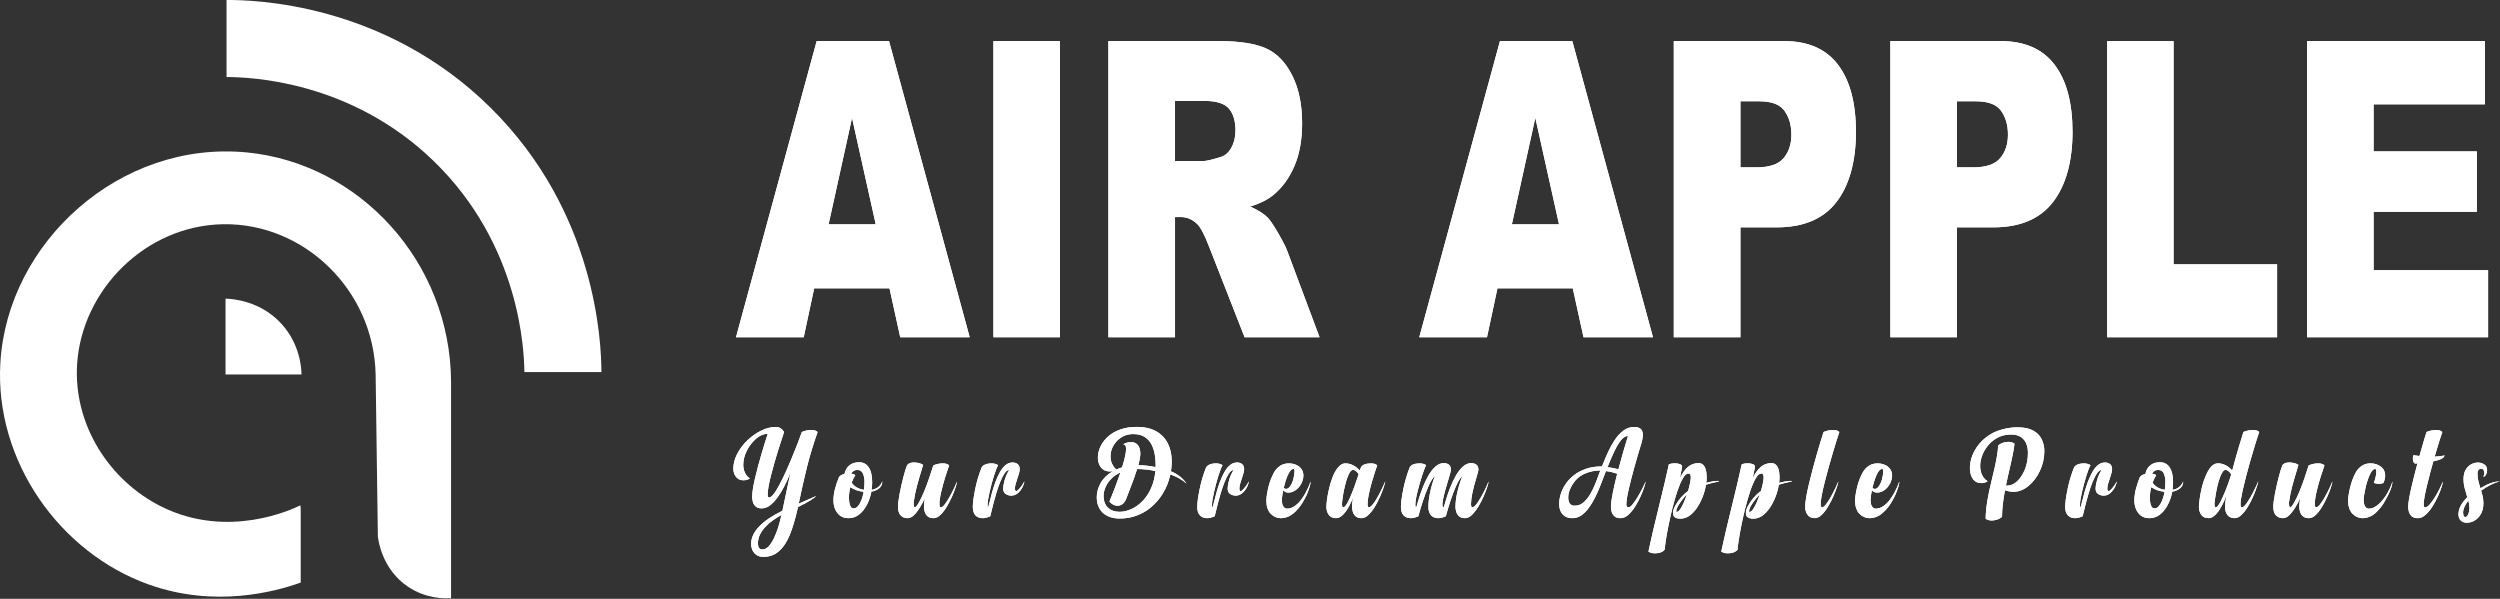 <svg xmlns="http://www.w3.org/2000/svg" fill="none" viewBox="0 0 2434 583" height="583" width="2434">
<rect x="0" y="0" width="2434" height="583" fill="#333333" stroke="none"/>
<path fill="white" d="M866.01 280.75H792.68L782.49 328.35H716.55L795.11 40H865.56L944.1 328.35H876.47L866.01 280.75ZM852.62 218.4L829.55 114.74L806.72 218.4H852.62Z"></path>
<path fill="white" d="M967.2 40H1031.93V328.35H967.2V40Z"></path>
<path fill="white" d="M1079.12 328.36V40.01H1186.76C1206.72 40.01 1221.98 42.37 1232.53 47.09C1243.08 51.81 1251.59 60.56 1258.05 73.35C1264.51 86.14 1267.75 101.71 1267.75 120.06C1267.75 136.06 1265.28 149.86 1260.33 161.46C1255.38 173.07 1248.58 182.48 1239.93 189.69C1234.41 194.28 1226.85 198.08 1217.25 201.1C1224.94 204.65 1230.55 208.19 1234.06 211.73C1236.44 214.09 1239.88 219.15 1244.39 226.89C1248.9 234.64 1251.92 240.61 1253.44 244.8L1284.72 328.36H1211.74L1177.22 240.24C1172.85 228.83 1168.95 221.42 1165.53 218.01C1160.87 213.55 1155.6 211.32 1149.7 211.32H1144V328.35H1079.13L1079.12 328.36ZM1143.99 156.84H1171.22C1174.17 156.84 1179.87 155.53 1188.33 152.91C1192.61 151.73 1196.1 148.71 1198.81 143.86C1201.52 139.01 1202.87 133.44 1202.87 127.14C1202.87 117.83 1200.73 110.68 1196.45 105.7C1192.17 100.72 1184.14 98.23 1172.36 98.23H1143.99V156.85V156.84Z"></path>
<path fill="white" d="M1531.25 280.75H1457.92L1447.73 328.35H1381.79L1460.35 40H1530.8L1609.34 328.35H1541.71L1531.25 280.75ZM1517.86 218.4L1494.79 114.74L1471.96 218.4H1517.86Z"></path>
<path fill="white" d="M1629.59 40H1736.95C1760.33 40 1777.84 47.67 1789.49 63.01C1801.13 78.35 1806.95 100.18 1806.95 128.51C1806.95 156.84 1800.61 180.37 1787.92 196.76C1775.23 213.15 1755.86 221.35 1729.82 221.35H1694.46V328.35H1629.59V40ZM1694.46 162.94H1710.29C1722.74 162.94 1731.48 159.96 1736.52 153.99C1741.56 148.03 1744.08 140.39 1744.08 131.07C1744.08 121.75 1741.89 114.35 1737.52 108.06C1733.15 101.77 1724.93 98.62 1712.86 98.62H1694.47V162.94H1694.46Z"></path>
<path fill="white" d="M1840.45 40H1947.81C1971.19 40 1988.7 47.67 2000.35 63.01C2011.99 78.35 2017.81 100.18 2017.81 128.51C2017.81 156.84 2011.47 180.37 1998.78 196.76C1986.09 213.15 1966.72 221.35 1940.68 221.35H1905.32V328.35H1840.45V40ZM1905.32 162.94H1921.15C1933.6 162.94 1942.34 159.96 1947.38 153.99C1952.42 148.03 1954.94 140.39 1954.94 131.07C1954.94 121.75 1952.75 114.35 1948.38 108.06C1944.01 101.77 1935.79 98.62 1923.72 98.62H1905.33V162.94H1905.32Z"></path>
<path fill="white" d="M2051.6 40H2116.18V257.35H2216.98V328.36H2051.6V40.01V40Z"></path>
<path fill="white" d="M2246.21 40H2419.29V101.57H2310.93V147.4H2411.44V206.21H2310.93V263.05H2422.42V328.35H2246.2V40H2246.21Z"></path>
<path fill="white" d="M866.01 280.75H792.68L782.49 328.35H716.55L795.11 40H865.56L944.1 328.35H876.47L866.01 280.75ZM852.62 218.4L829.55 114.74L806.72 218.4H852.62Z"></path>
<path fill="white" d="M967.2 40H1031.93V328.35H967.2V40Z"></path>
<path fill="white" d="M1079.12 328.36V40.01H1186.76C1206.72 40.01 1221.98 42.37 1232.53 47.09C1243.08 51.81 1251.59 60.56 1258.05 73.35C1264.51 86.14 1267.75 101.71 1267.75 120.06C1267.75 136.06 1265.28 149.86 1260.33 161.46C1255.38 173.07 1248.58 182.48 1239.93 189.69C1234.41 194.28 1226.85 198.08 1217.25 201.1C1224.94 204.65 1230.55 208.19 1234.06 211.73C1236.44 214.09 1239.88 219.15 1244.39 226.89C1248.9 234.64 1251.92 240.61 1253.44 244.8L1284.72 328.36H1211.74L1177.22 240.24C1172.85 228.83 1168.95 221.42 1165.53 218.01C1160.87 213.55 1155.6 211.32 1149.7 211.32H1144V328.35H1079.13L1079.12 328.36ZM1143.99 156.84H1171.22C1174.17 156.84 1179.87 155.53 1188.33 152.91C1192.61 151.73 1196.1 148.71 1198.81 143.86C1201.52 139.01 1202.87 133.44 1202.87 127.14C1202.87 117.83 1200.73 110.68 1196.45 105.7C1192.17 100.72 1184.14 98.23 1172.36 98.23H1143.99V156.85V156.84Z"></path>
<path fill="white" d="M1531.25 280.75H1457.92L1447.73 328.35H1381.79L1460.35 40H1530.8L1609.34 328.35H1541.71L1531.25 280.75ZM1517.86 218.4L1494.79 114.74L1471.96 218.4H1517.86Z"></path>
<path fill="white" d="M1629.59 40H1736.95C1760.33 40 1777.84 47.67 1789.49 63.01C1801.13 78.35 1806.95 100.18 1806.95 128.51C1806.95 156.84 1800.61 180.37 1787.92 196.76C1775.23 213.15 1755.86 221.35 1729.82 221.35H1694.46V328.35H1629.59V40ZM1694.46 162.94H1710.29C1722.74 162.94 1731.48 159.96 1736.52 153.99C1741.56 148.03 1744.08 140.39 1744.08 131.07C1744.08 121.75 1741.89 114.35 1737.52 108.06C1733.15 101.77 1724.93 98.62 1712.86 98.62H1694.47V162.94H1694.46Z"></path>
<path fill="white" d="M1840.45 40H1947.81C1971.19 40 1988.7 47.67 2000.35 63.01C2011.99 78.35 2017.81 100.18 2017.81 128.51C2017.81 156.84 2011.47 180.37 1998.78 196.76C1986.09 213.15 1966.72 221.35 1940.68 221.35H1905.32V328.35H1840.45V40ZM1905.32 162.94H1921.15C1933.6 162.94 1942.34 159.96 1947.38 153.99C1952.42 148.03 1954.94 140.39 1954.94 131.07C1954.94 121.75 1952.75 114.35 1948.38 108.06C1944.01 101.77 1935.79 98.62 1923.72 98.62H1905.33V162.94H1905.32Z"></path>
<path fill="white" d="M2051.6 40H2116.18V257.35H2216.98V328.36H2051.6V40.01V40Z"></path>
<path fill="white" d="M2246.21 40H2419.29V101.57H2310.93V147.4H2411.44V206.21H2310.93V263.05H2422.42V328.35H2246.2V40H2246.21Z"></path>
<path fill="white" d="M780.67 420.58C783.79 419.27 786.87 418.61 789.91 418.61C791.22 418.61 792.42 418.78 793.51 419.1C794.6 419.43 795.43 419.94 796.01 420.64C791.66 433 788.14 444.61 785.48 455.48C782.81 466.34 780.18 477.98 777.6 490.38C781.09 488.86 786.7 486.4 794.42 482.99C793.19 484.88 787.36 488.45 776.92 493.71C775.69 499.34 774.27 504.82 772.67 510.16C771.6 513.73 770.34 517.31 768.88 520.88C767.42 524.45 765.65 527.76 763.55 530.8C761.25 534.21 758.44 536.96 755.11 539.05C751.78 541.14 747.74 542.19 742.97 542.19C739.6 542.19 736.82 541.02 734.62 538.68C732.42 536.34 731.32 533.22 731.32 529.32C731.32 523.73 733.85 518.24 738.9 512.84C743.95 507.44 751.57 502.26 761.75 497.29C763.35 489.9 764.77 483.16 766 477.08C767.23 471.17 768.44 465.52 769.63 460.14C767.9 464.49 766 468.73 763.9 472.86C761.81 476.99 759.57 480.71 757.19 484.04C754.81 487.37 752.31 490.02 749.71 491.99C747.1 493.96 744.44 494.95 741.73 494.95C739.02 494.95 737.17 494.36 735.82 493.16C734.47 491.97 733.54 490.52 733.05 488.82C732.56 487.12 732.31 485.55 732.31 484.11C732.31 479.59 733.25 473.36 735.14 465.41C737.03 457.46 739.14 449.54 741.49 441.63C743.83 433.72 745.82 427.31 747.47 422.38C743.57 422.38 739.79 423.95 736.14 427.09C732.48 430.23 729.49 434.12 727.15 438.76C724.81 443.4 723.64 447.96 723.64 452.44C723.64 455.15 724.15 457.69 725.18 460.05C726.21 462.41 727.87 464.37 730.17 465.93C730.05 465.97 729.94 466.01 729.86 466.05C728.96 466.5 728.08 466.87 727.24 467.16C726.4 467.45 725.26 467.59 723.82 467.59C721.52 467.59 719.65 467.02 718.21 465.87C716.77 464.72 715.71 463.29 715.01 461.59C714.31 459.89 713.96 458.23 713.96 456.63C713.96 451.62 715.23 446.68 717.78 441.81C720.33 436.94 723.65 432.55 727.76 428.63C731.87 424.71 736.34 421.57 741.19 419.21C746.04 416.85 750.76 415.67 755.36 415.67C756.96 415.67 758.31 415.99 759.4 416.62C760.49 417.26 761.36 417.97 762.02 418.75C762.68 419.53 763.13 420.17 763.37 420.66C762.14 424.19 760.27 429.94 757.76 437.91C755.25 445.88 752.9 454.1 750.71 462.58C748.51 471.06 747.41 477.38 747.41 481.52C747.41 482.18 747.49 482.81 747.66 483.43C747.82 484.05 748.23 484.35 748.89 484.35C750.45 484.35 752.43 482.5 754.84 478.81C757.25 475.12 759.78 470.47 762.45 464.89C765.12 459.31 767.71 453.51 770.21 447.52C772.71 441.52 774.9 436.09 776.77 431.23C778.64 426.36 779.94 422.82 780.68 420.6L780.67 420.58ZM759.48 507.01C759.93 505.16 760.36 503.29 760.77 501.4C758.1 502.84 755.43 504.5 752.76 506.39C750.09 508.28 747.64 510.38 745.4 512.7C743.16 515.02 741.36 517.56 739.98 520.31C738.6 523.06 737.92 526 737.92 529.12C737.92 530.84 738.26 532.24 738.94 533.31C739.62 534.38 740.74 534.91 742.3 534.91C744.6 534.91 746.69 533.84 748.58 531.71C750.47 529.57 752.13 526.97 753.57 523.89C755.05 520.73 756.28 517.61 757.27 514.53C758.26 511.45 759 508.94 759.49 507.01H759.48Z"></path>
<path fill="white" d="M826.22 504.48C822.77 504.48 819.96 503.63 817.78 501.92C815.6 500.22 814 498.05 812.98 495.42C811.95 492.79 811.44 490.12 811.44 487.41C811.44 483.63 811.96 479.78 813.01 475.86C814.06 471.94 815.32 468.19 816.8 464.62C817.83 463.06 819.61 461.99 822.16 461.42C823.02 457.6 824.7 454.75 827.18 452.86C829.66 450.97 832.71 450.03 836.33 450.03C840.44 450.03 843.6 451.7 845.82 455.05C848.04 458.4 849.15 463.19 849.15 469.43C849.15 471.85 848.97 474.36 848.6 476.95C851.02 476.54 853.13 475.66 854.91 474.3C856.69 472.94 858.06 471.08 859.01 468.69C859.01 471.48 858.02 473.7 856.05 475.34C854.08 476.98 851.51 478.11 848.35 478.73C847.57 483.08 846.19 487.19 844.22 491.05C842.25 494.99 839.74 498.22 836.7 500.72C833.66 503.22 830.17 504.48 826.23 504.48H826.22ZM827.88 474.3C826.98 477.87 826.52 481.36 826.52 484.77C826.52 485.76 826.61 487.06 826.8 488.68C826.99 490.3 827.42 491.76 828.09 493.05C828.76 494.34 829.82 494.99 831.26 494.99C832.78 494.99 834.18 494.21 835.45 492.65C836.72 491.09 837.83 489.08 838.78 486.61C839.68 484.19 840.38 481.6 840.87 478.85C835.9 478.28 831.57 476.76 827.87 474.29L827.88 474.3ZM828.62 461.05C830.3 461.3 831.68 461.83 832.75 462.65C831.31 464.91 830.12 467.33 829.18 469.92C831.73 473.74 835.71 476.06 841.13 476.88C841.5 474.05 841.68 471.4 841.68 468.93C841.68 466.01 841.17 463.39 840.14 461.05C839.11 458.71 837.31 457.54 834.72 457.54C833.53 457.54 832.45 457.78 831.49 458.25C830.53 458.72 829.57 459.66 828.63 461.05H828.62Z"></path>
<path fill="white" d="M914.64 491.05C914.64 491.71 914.73 492.34 914.92 492.96C915.11 493.58 915.53 493.88 916.18 493.88C917.21 493.88 918.49 492.85 920.03 490.8C921.57 488.75 923.14 486.28 924.74 483.41C926.34 480.54 927.78 477.74 929.05 475.03C930.32 472.32 931.25 470.2 931.82 468.69C931.82 469.47 931.4 471.19 930.56 473.86C929.72 476.53 928.56 479.58 927.08 483.01C925.6 486.44 923.9 489.78 921.97 493.02C920.04 496.26 917.97 498.99 915.75 501.18C913.53 503.37 911.27 504.48 908.97 504.48C906.42 504.48 904.47 503.87 903.12 502.66C901.77 501.45 900.83 500 900.32 498.32C899.81 496.64 899.55 495.08 899.55 493.64C899.55 491.18 899.84 488.32 900.41 485.08C898.89 488.37 897.23 491.48 895.42 494.41C893.61 497.35 891.71 499.76 889.72 501.65C887.73 503.54 885.71 504.48 883.65 504.48C880.82 504.48 878.55 503.56 876.84 501.74C875.14 499.91 874.28 497.21 874.28 493.64C874.28 490.64 874.8 486.39 875.85 480.89C876.9 475.39 878.1 470.02 879.45 464.78C880.8 459.54 882.04 455.59 883.15 452.92C884.38 451.16 886.54 450.27 889.62 450.27H890.24C893.65 450.35 896.48 451.13 898.74 452.61C898.16 454.54 897.55 456.61 896.89 458.83C895.49 463.27 894.11 468.05 892.73 473.18C891.35 478.31 890.3 483.57 889.56 488.95V490.55C889.6 492.77 890.03 493.88 890.85 493.88C891.67 493.88 892.92 492.28 894.73 489.07C896.45 485.99 898.08 482.6 899.6 478.91C901.24 474.93 902.8 470.78 904.28 466.47C905.68 462.32 906.83 458.85 907.73 456.06L908.72 453.1C911.84 451.79 914.92 451.13 917.96 451.13C919.27 451.13 920.47 451.29 921.56 451.62C922.65 451.95 923.48 452.44 924.06 453.1C922.95 456.18 921.67 460.06 920.21 464.74C918.75 469.42 917.46 474.18 916.33 479C915.2 483.83 914.64 487.84 914.64 491.04V491.05Z"></path>
<path fill="white" d="M964.13 502.63C961.38 503.86 958.91 504.48 956.74 504.48H956.56C953.68 504.48 951.39 503.56 949.69 501.74C947.99 499.91 947.13 497.21 947.13 493.64C947.13 489.62 947.89 483.86 949.41 476.36C950.93 468.87 953.06 461.71 955.82 454.89C957.18 452.88 959.62 451.67 963.15 451.26C963.89 451.18 964.61 451.14 965.31 451.14C967.86 451.14 970.01 451.74 971.78 452.93C970.63 454.78 969.26 458.25 967.68 463.34C966.1 468.43 964.67 473.75 963.4 479.3C962.13 484.84 961.49 488.93 961.49 491.56V491.93C961.49 493.25 961.69 493.9 962.11 493.9C962.52 492.42 962.99 490.61 963.53 488.48C964.19 485.73 964.98 482.69 965.9 479.36C966.82 476.03 967.89 472.71 969.1 469.38C970.31 466.05 971.75 462.89 973.41 459.89C975.07 456.89 976.93 454.54 978.98 452.84C981.03 451.14 983.35 450.28 985.94 450.28C987.75 450.28 989.34 450.78 990.71 451.79C992.09 452.8 992.77 454.51 992.77 456.93C992.77 458 992.52 459.39 992.03 461.09C991.54 462.8 991 464.49 990.43 466.17C989.81 467.89 989.28 469.57 988.83 471.19C988.38 472.81 988.15 474.24 988.15 475.47C988.19 477.24 988.54 478.12 989.2 478.12C989.98 478.12 990.96 477.47 992.13 476.18C993.3 474.89 994.38 473.5 995.36 472.02C996.34 470.54 996.98 469.43 997.27 468.69C997.27 470.05 996.74 471.81 995.67 473.99C994.6 476.17 993.15 478.11 991.33 479.81C989.5 481.51 987.38 482.43 984.95 482.55H984.7C982.52 482.55 980.65 482 979.09 480.89C977.49 479.78 976.69 477.99 976.69 475.53C976.69 473.89 977.11 471.4 977.95 468.08C978.79 464.75 980.3 461.26 982.48 457.61C980.96 457.61 979.45 458.74 977.95 461C976.45 463.26 975.05 466.01 973.76 469.25C972.47 472.49 971.25 475.96 970.13 479.66C969 483.36 968.01 486.92 967.14 490.35C966.27 493.78 965.56 496.71 964.98 499.13C964.61 500.65 964.32 501.82 964.12 502.64L964.13 502.63Z"></path>
<path fill="white" d="M1067.8 484.03C1067.8 479.31 1069.09 474.68 1071.68 470.14C1074.27 465.6 1078.27 461.77 1083.69 458.65C1083.44 458.73 1083 458.81 1082.36 458.9C1081.72 458.98 1081.12 459.02 1080.54 459.02C1077.99 459.02 1075.86 458.4 1074.13 457.17C1072.41 455.94 1071.1 454.29 1070.22 452.21C1069.34 450.14 1068.9 447.83 1068.9 445.28C1068.9 441.79 1069.8 438.16 1071.61 434.38C1073.42 430.6 1076.19 427.17 1079.93 424.09C1083.01 421.54 1086.78 419.5 1091.23 417.96C1095.69 416.42 1100.89 415.65 1106.85 415.65C1115.43 415.65 1122.41 417.51 1127.79 421.22C1133.17 424.94 1136.89 430.06 1138.94 436.59C1140.17 440.49 1140.79 444.78 1140.79 449.47C1140.79 452.43 1140.54 455.55 1140.05 458.83C1146.74 461.66 1151.82 465.71 1155.27 470.97C1151.53 467.4 1146.28 464.38 1139.5 461.91C1136.46 475.34 1129.97 486.16 1120.03 494.37C1115.92 497.7 1111.34 500.27 1106.29 502.1C1101.24 503.93 1095.82 504.84 1090.03 504.84C1083.62 504.84 1078.35 503.12 1074.2 499.67C1072.19 497.95 1070.62 495.77 1069.49 493.14C1068.36 490.51 1067.8 487.47 1067.8 484.02V484.03ZM1107.1 456.68C1106.07 459.97 1104.94 463.31 1103.71 466.72C1101.9 471.53 1100.22 475.92 1098.66 479.9C1097.71 482.32 1096.91 484.4 1096.26 486.12C1094.66 489.9 1092.21 491.97 1088.93 492.34C1088.6 492.38 1088.29 492.4 1088.01 492.4C1085.13 492.4 1082.51 491.04 1080.13 488.33C1080.42 487.55 1081.01 486.07 1081.92 483.89C1083.07 481.06 1084.47 477.52 1086.11 473.29C1087.71 469.06 1089.31 464.6 1090.91 459.92C1087.66 461.44 1084.93 463.25 1082.72 465.34C1079.93 468.01 1077.85 470.87 1076.5 473.93C1075.14 476.99 1074.47 479.87 1074.47 482.59C1074.47 488.09 1076.05 492.16 1079.21 494.79C1081.96 497.13 1085.62 498.3 1090.17 498.3C1093.87 498.3 1097.76 497.36 1101.84 495.47C1105.93 493.58 1109.73 490.73 1113.27 486.91C1116.31 483.58 1118.88 479.5 1120.97 474.65C1122.98 470.01 1124.3 464.67 1124.91 458.63C1119.24 457.32 1113.31 456.66 1107.11 456.66L1107.1 456.68ZM1092.5 455.01C1093.4 452.14 1094.18 449.36 1094.84 446.69C1095.83 442.75 1096.32 439.48 1096.32 436.9V436.59C1096.24 433.92 1095.29 432.59 1093.49 432.59C1095.95 431.15 1098.42 430.43 1100.88 430.43C1103.34 430.43 1105.38 431.04 1106.73 432.25C1108.08 433.46 1109.01 434.91 1109.5 436.59C1109.99 438.27 1110.24 439.83 1110.24 441.27C1110.24 444.27 1109.6 448.05 1108.33 452.6L1108.21 452.97H1108.83C1113.96 452.97 1119.38 453.57 1125.09 454.76L1125.15 452.73C1125.15 449.36 1124.88 446.1 1124.35 442.94C1123.77 439.16 1122.69 435.74 1121.08 432.68C1119.48 429.62 1117.24 427.18 1114.37 425.35C1111.49 423.52 1107.8 422.61 1103.28 422.61C1100.16 422.61 1097.31 423.16 1094.75 424.27C1092.18 425.38 1089.93 426.86 1088 428.71C1083.48 433.35 1081.22 438.53 1081.22 444.23C1081.22 446.86 1081.62 449.09 1082.42 450.91C1083.22 452.74 1084.05 454.17 1084.92 455.19C1085.78 456.22 1086.38 456.83 1086.71 457.04C1086.71 457.08 1086.73 457.12 1086.77 457.16C1088.53 456.3 1090.44 455.58 1092.5 455V455.01Z"></path>
<path fill="white" d="M1182.65 502.63C1179.9 503.86 1177.43 504.48 1175.26 504.48H1175.08C1172.2 504.48 1169.91 503.56 1168.21 501.74C1166.51 499.91 1165.65 497.21 1165.65 493.64C1165.65 489.62 1166.41 483.86 1167.93 476.36C1169.45 468.87 1171.58 461.71 1174.34 454.89C1175.7 452.88 1178.14 451.67 1181.67 451.26C1182.41 451.18 1183.13 451.14 1183.83 451.14C1186.38 451.14 1188.53 451.74 1190.3 452.93C1189.15 454.78 1187.78 458.25 1186.2 463.34C1184.62 468.43 1183.19 473.75 1181.92 479.3C1180.65 484.84 1180.01 488.93 1180.01 491.56V491.93C1180.01 493.25 1180.21 493.9 1180.63 493.9C1181.04 492.42 1181.51 490.61 1182.05 488.48C1182.71 485.73 1183.5 482.69 1184.42 479.36C1185.34 476.03 1186.41 472.71 1187.62 469.38C1188.83 466.05 1190.27 462.89 1191.93 459.89C1193.59 456.89 1195.45 454.54 1197.5 452.84C1199.55 451.14 1201.87 450.28 1204.46 450.28C1206.27 450.28 1207.86 450.78 1209.23 451.79C1210.61 452.8 1211.29 454.51 1211.29 456.93C1211.29 458 1211.04 459.39 1210.55 461.09C1210.06 462.8 1209.52 464.49 1208.95 466.17C1208.33 467.89 1207.8 469.57 1207.35 471.19C1206.9 472.81 1206.67 474.24 1206.67 475.47C1206.71 477.24 1207.06 478.12 1207.72 478.12C1208.5 478.12 1209.48 477.47 1210.65 476.18C1211.82 474.89 1212.9 473.5 1213.88 472.02C1214.86 470.54 1215.5 469.43 1215.79 468.69C1215.79 470.05 1215.26 471.81 1214.19 473.99C1213.12 476.17 1211.67 478.11 1209.85 479.81C1208.02 481.51 1205.9 482.43 1203.47 482.55H1203.22C1201.04 482.55 1199.17 482 1197.61 480.89C1196.01 479.78 1195.21 477.99 1195.21 475.53C1195.21 473.89 1195.63 471.4 1196.47 468.08C1197.31 464.75 1198.82 461.26 1201 457.61C1199.48 457.61 1197.97 458.74 1196.47 461C1194.97 463.26 1193.57 466.01 1192.28 469.25C1190.99 472.49 1189.77 475.96 1188.65 479.66C1187.52 483.36 1186.53 486.92 1185.66 490.35C1184.79 493.78 1184.08 496.71 1183.5 499.13C1183.13 500.65 1182.84 501.82 1182.64 502.64L1182.65 502.63Z"></path>
<path fill="white" d="M1268.97 463.02C1268.97 465.65 1268.27 468.28 1266.88 470.91C1265.69 473.17 1264.13 475.08 1262.2 476.64C1259.82 478.61 1257.15 479.6 1254.19 479.6C1252.34 479.6 1250.72 478.86 1249.32 477.38C1248.46 481.69 1248.03 484.67 1248.03 486.31C1248.03 488.77 1248.32 490.7 1248.89 492.1C1249.88 494.19 1251.25 495.24 1253.02 495.24C1255.65 495.24 1258.11 494.42 1260.41 492.78C1262.63 491.26 1264.68 489.29 1266.57 486.87C1268.21 484.73 1269.71 482.43 1271.07 479.97C1273.2 476.03 1274.87 472.27 1276.06 468.7C1276.06 471.12 1274.87 475.25 1272.49 481.08C1271.26 483.91 1269.76 486.75 1267.99 489.58C1265.57 493.52 1262.71 496.89 1259.43 499.68C1255.9 502.72 1252 504.32 1247.73 504.49H1247.42C1243.39 504.49 1239.9 502.99 1236.95 499.99C1235.72 498.63 1234.74 496.92 1234.02 494.85C1233.3 492.78 1232.94 490.3 1232.94 487.43C1232.94 484.14 1233.66 479.51 1235.1 473.51C1236.29 468.95 1237.93 464.66 1240.03 460.63C1241.22 458.41 1242.7 456.52 1244.47 454.96C1247.18 452.41 1250.65 451.14 1254.88 451.14C1257.96 451.14 1260.86 451.9 1263.57 453.42C1265.17 454.41 1266.47 455.7 1267.48 457.3C1268.49 458.9 1268.99 460.81 1268.99 463.03L1268.97 463.02ZM1260.35 459.33V459.08C1260.35 457.4 1259.98 456.55 1259.24 456.55C1258.42 456.55 1257.63 456.93 1256.87 457.69C1256.11 458.45 1255.38 459.49 1254.68 460.8C1253.57 462.89 1252.56 465.38 1251.66 468.25C1250.96 470.51 1250.35 472.77 1249.81 475.03C1250.63 475.69 1251.41 476.02 1252.15 476.02C1253.59 476.02 1254.92 475.12 1256.15 473.31C1257.38 471.59 1258.33 469.59 1258.98 467.33C1259.88 463.88 1260.34 461.21 1260.34 459.32L1260.35 459.33Z"></path>
<path fill="white" d="M1331.46 491.05C1331.46 491.71 1331.54 492.34 1331.71 492.96C1331.87 493.58 1332.29 493.88 1332.94 493.88C1333.68 493.88 1334.57 493.3 1335.62 492.16C1336.67 491.02 1337.79 489.53 1338.98 487.72C1341.03 484.43 1342.96 480.93 1344.77 477.22C1346.58 473.5 1347.87 470.66 1348.65 468.69C1348.65 469.72 1347.93 472.29 1346.49 476.42C1345.05 480.55 1343.12 484.93 1340.7 489.57C1339.3 492.24 1337.79 494.69 1336.17 496.93C1334.55 499.17 1332.85 500.99 1331.09 502.38C1329.32 503.78 1327.54 504.47 1325.73 504.47C1323.18 504.47 1321.23 503.86 1319.88 502.65C1318.53 501.44 1317.6 499.99 1317.11 498.31C1316.62 496.63 1316.37 495.07 1316.37 493.63C1316.37 491.04 1316.66 488.02 1317.23 484.58C1316.16 487.46 1314.89 490.25 1313.41 492.96C1311.56 496.45 1309.47 499.3 1307.13 501.52C1305.12 503.49 1303 504.48 1300.79 504.48C1299.19 504.48 1297.83 504.21 1296.72 503.68C1295.61 503.15 1294.71 502.47 1294.01 501.65C1292.98 500.38 1292.29 498.99 1291.92 497.49C1291.55 495.99 1291.37 494.71 1291.37 493.64C1291.37 492.16 1291.54 490.01 1291.89 487.17C1292.24 484.34 1292.78 481.19 1293.52 477.75C1294.46 473.27 1295.74 468.92 1297.34 464.69C1298.74 461.03 1300.42 457.98 1302.39 455.51C1303.46 454.15 1304.62 453.09 1305.87 452.31C1307.12 451.53 1308.47 451.14 1309.91 451.14C1312.58 451.14 1315.12 451.79 1317.55 453.08C1319.97 454.37 1322.09 456.05 1323.89 458.1C1323.93 457.94 1324.01 457.66 1324.14 457.27C1324.26 456.88 1324.41 456.46 1324.57 456.01C1325.23 454.16 1326.5 452.89 1328.39 452.19C1330.28 451.49 1332.39 451.14 1334.73 451.14C1336.09 451.14 1337.3 451.3 1338.36 451.63C1339.43 451.96 1340.25 452.45 1340.82 453.11C1340.12 455.04 1339.34 457.36 1338.48 460.07C1337.37 463.48 1336.26 467.13 1335.15 471.03C1334 475.1 1333.08 479 1332.38 482.73C1331.76 485.98 1331.46 488.75 1331.46 491.05ZM1322.78 461.67C1320.85 458.88 1319.04 457.48 1317.36 457.48C1315.96 457.48 1314.67 458.69 1313.48 461.11C1312 464.03 1310.75 467.66 1309.72 472.01C1308.94 475.01 1308.3 477.92 1307.81 480.76C1306.95 486.1 1306.52 489.43 1306.52 490.74C1306.52 491.48 1306.6 492.19 1306.77 492.86C1306.93 493.54 1307.32 493.88 1307.94 493.88C1308.72 493.88 1309.64 493.07 1310.71 491.45C1311.78 489.83 1312.89 487.74 1314.04 485.2C1315.68 481.5 1317.24 477.64 1318.72 473.62C1320.73 467.99 1322.09 464.01 1322.79 461.67H1322.78Z"></path>
<path fill="white" d="M1397.09 463.45C1395.08 465.05 1393.02 468.24 1390.93 473C1388.84 477.76 1386.89 482.92 1385.11 488.46C1383.32 494 1381.94 498.73 1380.95 502.63C1378.16 503.86 1375.67 504.48 1373.5 504.48C1370.54 504.48 1368.21 503.56 1366.51 501.71C1364.81 499.86 1363.95 497.17 1363.95 493.64C1363.95 489.62 1364.71 483.86 1366.23 476.36C1367.75 468.87 1369.86 461.71 1372.57 454.89C1373.97 452.47 1377.15 451.22 1382.12 451.13C1384.67 451.13 1386.8 451.73 1388.53 452.92C1387.54 454.56 1386.23 457.89 1384.59 462.9C1382.95 467.91 1381.44 473.21 1380.06 478.79C1378.68 484.38 1378 488.58 1378 491.42C1378 493.06 1378.31 493.88 1378.92 493.88C1379.54 491.62 1380.39 488.73 1381.48 485.19C1382.57 481.66 1383.89 477.92 1385.45 473.98C1387.01 470.04 1388.8 466.32 1390.81 462.83C1392.82 459.34 1395.08 456.48 1397.59 454.24C1400.09 452 1402.83 450.88 1405.78 450.88C1407.75 450.88 1409.37 451.39 1410.65 452.42C1411.92 453.41 1412.56 454.97 1412.56 457.1C1412.56 458.66 1411.55 462.6 1409.54 468.93C1406.05 480.35 1404.3 487.7 1404.3 490.98C1404.3 492.91 1404.75 493.88 1405.66 493.88C1406.32 491.62 1407.18 488.73 1408.25 485.19C1409.15 482.15 1410.24 478.99 1411.51 475.7C1413.52 470.61 1415.55 466.32 1417.58 462.82C1419.61 459.33 1421.87 456.47 1424.36 454.23C1426.84 451.99 1429.57 450.87 1432.52 450.87C1434.49 450.87 1436.19 451.45 1437.63 452.59C1438.78 453.58 1439.35 455.08 1439.35 457.09C1439.35 458.4 1438.65 461.24 1437.26 465.59C1433.85 476.72 1432.15 485.2 1432.15 491.03C1432.15 491.69 1432.23 492.32 1432.4 492.94C1432.56 493.56 1432.98 493.86 1433.63 493.86C1434.66 493.86 1435.95 492.83 1437.51 490.78C1439.07 488.73 1440.65 486.26 1442.25 483.39C1443.85 480.52 1445.29 477.72 1446.56 475.01C1447.83 472.3 1448.76 470.18 1449.33 468.67C1449.33 469.45 1448.91 471.17 1448.07 473.84C1447.23 476.51 1446.07 479.56 1444.59 482.99C1443.11 486.42 1441.4 489.76 1439.45 493C1437.5 496.24 1435.41 498.97 1433.2 501.16C1430.99 503.35 1428.72 504.46 1426.42 504.46C1423.87 504.46 1421.92 503.85 1420.57 502.64C1419.22 501.43 1418.29 499.98 1417.8 498.3C1417.31 496.62 1417.06 495.06 1417.06 493.62C1417.06 488.9 1417.72 483.83 1419.03 478.41C1420.34 472.99 1421.95 468 1423.83 463.44C1421.86 465.04 1419.83 468.23 1417.73 472.99C1416.78 475.13 1415.86 477.32 1414.96 479.58C1413.89 482.41 1412.87 485.37 1411.88 488.45C1410.07 493.99 1408.68 498.72 1407.69 502.62C1404.94 503.85 1402.47 504.47 1400.3 504.47C1397.3 504.47 1394.95 503.54 1393.25 501.67C1391.54 499.8 1390.69 497.12 1390.69 493.63C1390.69 489.07 1391.31 483.99 1392.57 478.38C1393.82 472.77 1395.33 467.8 1397.1 463.44L1397.09 463.45Z"></path>
<path fill="white" d="M1563.53 458.65C1562.95 460.13 1562.36 461.69 1561.74 463.33C1560.47 466.74 1559.08 470.32 1557.58 474.08C1556.08 477.84 1554.42 481.5 1552.59 485.08C1550.76 488.65 1548.76 491.91 1546.58 494.84C1544.4 497.77 1542.02 500.12 1539.43 501.86C1536.84 503.61 1534.01 504.48 1530.93 504.48C1528.01 504.48 1525.6 503.87 1523.69 502.66C1521.78 501.45 1520.35 499.81 1519.41 497.73C1518.47 495.66 1517.99 493.31 1517.99 490.68C1517.99 487.68 1518.49 484.51 1519.5 481.16C1520.51 477.81 1522.08 474.55 1524.21 471.37C1526.34 468.19 1529.06 465.3 1532.34 462.71C1535.62 460.12 1539.54 458.04 1544.07 456.46C1548.61 454.88 1553.81 454.09 1559.69 454.09C1560.1 453.1 1560.53 452.06 1560.98 450.95C1562.38 447.42 1564 443.64 1565.85 439.62C1567.7 435.6 1569.83 431.78 1572.26 428.16C1574.68 424.55 1577.44 421.57 1580.55 419.23C1583.65 416.89 1587.17 415.72 1591.11 415.72C1593.29 415.72 1594.99 416.08 1596.22 416.8C1597.45 417.52 1598.31 418.45 1598.81 419.6C1599.26 420.71 1599.49 421.92 1599.49 423.23V423.54C1599.24 427.11 1598.59 430.38 1597.52 433.33C1595.59 439.57 1593.55 446.54 1591.39 454.24C1589.23 461.94 1587.36 469.21 1585.78 476.05C1584.2 482.89 1583.41 487.89 1583.41 491.05C1583.41 491.71 1583.54 492.34 1583.81 492.96C1584.08 493.58 1584.72 493.88 1585.75 493.88C1586.78 493.88 1588.1 492.85 1589.72 490.8C1591.34 488.75 1593.01 486.28 1594.71 483.41C1596.41 480.54 1597.94 477.74 1599.3 475.03C1600.66 472.32 1601.62 470.2 1602.2 468.69C1602.2 469.47 1601.78 471.19 1600.94 473.86C1600.1 476.53 1598.92 479.58 1597.4 483.01C1595.88 486.44 1594.09 489.79 1592.04 493.05C1589.99 496.31 1587.75 499.04 1585.33 501.21C1582.91 503.39 1580.38 504.48 1577.75 504.48C1575.12 504.48 1573.25 503.88 1571.9 502.69C1570.54 501.5 1569.62 500.05 1569.13 498.35C1568.64 496.65 1568.39 495.08 1568.39 493.64C1568.39 490.35 1569.03 485.61 1570.3 479.41C1571.45 473.78 1572.85 467.75 1574.49 461.3C1571 459.99 1567.34 459.1 1563.52 458.65H1563.53ZM1542.99 461.14C1538.16 463.22 1534.26 466.56 1531.29 471.18C1528.31 475.8 1526.82 480.18 1526.82 484.33C1526.82 485.81 1527.01 487.15 1527.37 488.37C1527.74 489.58 1528.41 490.55 1529.37 491.27C1530.33 491.99 1531.66 492.35 1533.34 492.35C1536.38 492.35 1539.1 491.34 1541.5 489.33C1543.9 487.32 1546.04 484.76 1547.91 481.66C1549.78 478.56 1551.42 475.28 1552.84 471.83C1554.26 468.38 1555.48 465.18 1556.51 462.22C1557.09 460.66 1557.62 459.26 1558.11 458.03C1552.85 458.03 1547.81 459.07 1542.99 461.14ZM1565.07 454.83C1568.44 455.24 1571.97 455.92 1575.67 456.86C1579.33 443.39 1582.45 432.59 1585.03 424.46C1582.69 424.46 1580.42 425.83 1578.22 428.56C1576.02 431.29 1573.84 434.95 1571.66 439.52C1569.48 444.1 1567.29 449.2 1565.07 454.83Z"></path>
<path fill="white" d="M1624.79 452.06C1626.14 451.49 1627.87 451.16 1629.96 451.07H1630.39C1632.36 451.07 1634.09 451.34 1635.56 451.87C1637 452.4 1637.72 453.31 1637.72 454.58C1637.72 454.75 1637.7 454.91 1637.66 455.07C1637.08 458.27 1636.37 461.81 1635.5 465.67C1637.76 460.87 1640.37 457.2 1643.32 454.67C1646.27 452.14 1649.75 450.88 1653.73 450.88C1655.99 450.88 1657.74 451.75 1659 453.5C1660.25 455.25 1661.04 457.56 1661.37 460.43C1661.53 461.7 1661.62 463.06 1661.62 464.5C1661.62 466.27 1661.5 468.11 1661.25 470.04C1665.32 468.97 1669.01 468.36 1672.34 468.19C1673.16 468.19 1673.63 468.36 1673.76 468.68C1667.72 469.91 1663.45 471.02 1660.95 472.01C1660.74 473.28 1660.48 474.58 1660.15 475.89L1659.72 477.62C1658.45 482.26 1656.68 486.64 1654.42 490.77C1652.16 494.9 1649.47 498.3 1646.35 500.97C1643.23 503.64 1639.78 504.97 1636 504.97C1633.74 504.97 1631.99 504.54 1630.73 503.68C1629.48 502.82 1628.85 501.46 1628.85 499.61C1628.85 498.42 1629.03 497.25 1629.4 496.1C1629.77 494.95 1630.24 493.84 1630.82 492.77C1634.15 486.65 1638.38 481.72 1643.51 477.99C1644.37 475.12 1645.03 472.48 1645.48 470.07C1645.93 467.67 1646.16 465.89 1646.16 464.74C1646.16 463.59 1645.98 462.74 1645.64 462.06C1645.3 461.38 1644.66 461.04 1643.76 461.04C1641.99 461.04 1640.2 462.63 1638.37 465.81C1636.54 468.99 1634.78 473.12 1633.07 478.19C1631.36 483.26 1629.77 488.73 1628.3 494.61C1626.83 500.49 1625.53 506.2 1624.42 511.77C1623.31 517.33 1622.44 522.22 1621.8 526.43C1621.16 530.64 1620.85 533.48 1620.85 534.96C1619.45 536.97 1616.99 538.18 1613.46 538.59C1612.68 538.67 1611.94 538.71 1611.24 538.71C1608.69 538.71 1606.58 538.13 1604.9 536.99C1607.2 526.03 1610.63 511.32 1615.19 492.88C1619.34 476.13 1622.54 462.51 1624.8 452.04L1624.79 452.06ZM1632 497.7V497.88C1632 498.25 1632.14 498.43 1632.43 498.43C1633.46 498.43 1634.55 497.61 1635.72 495.97C1636.89 494.33 1638.04 492.22 1639.17 489.66C1640.3 487.09 1641.36 484.35 1642.34 481.44C1641.27 482.43 1639.94 483.91 1638.34 485.91C1636.74 487.9 1635.28 490 1633.97 492.19C1632.65 494.39 1632 496.23 1632 497.7Z"></path>
<path fill="white" d="M1695.72 452.06C1697.07 451.49 1698.8 451.16 1700.89 451.07H1701.32C1703.29 451.07 1705.02 451.34 1706.49 451.87C1707.93 452.4 1708.65 453.31 1708.65 454.58C1708.65 454.75 1708.63 454.91 1708.59 455.07C1708.01 458.27 1707.3 461.81 1706.43 465.67C1708.69 460.87 1711.3 457.2 1714.25 454.67C1717.2 452.14 1720.68 450.88 1724.66 450.88C1726.92 450.88 1728.67 451.75 1729.93 453.5C1731.18 455.25 1731.97 457.56 1732.3 460.43C1732.46 461.7 1732.55 463.06 1732.55 464.5C1732.55 466.27 1732.43 468.11 1732.18 470.04C1736.25 468.97 1739.94 468.36 1743.27 468.19C1744.09 468.19 1744.56 468.36 1744.69 468.68C1738.65 469.91 1734.38 471.02 1731.88 472.01C1731.67 473.28 1731.41 474.58 1731.08 475.89L1730.65 477.62C1729.38 482.26 1727.61 486.64 1725.35 490.77C1723.09 494.9 1720.4 498.3 1717.28 500.97C1714.16 503.64 1710.71 504.97 1706.93 504.97C1704.67 504.97 1702.92 504.54 1701.66 503.68C1700.41 502.82 1699.78 501.46 1699.78 499.61C1699.78 498.42 1699.96 497.25 1700.33 496.1C1700.7 494.95 1701.17 493.84 1701.75 492.77C1705.08 486.65 1709.31 481.72 1714.44 477.99C1715.3 475.12 1715.96 472.48 1716.41 470.07C1716.86 467.67 1717.09 465.89 1717.09 464.74C1717.09 463.59 1716.91 462.74 1716.57 462.06C1716.23 461.38 1715.59 461.04 1714.69 461.04C1712.92 461.04 1711.13 462.63 1709.3 465.81C1707.47 468.99 1705.71 473.12 1704 478.19C1702.29 483.26 1700.7 488.73 1699.23 494.61C1697.76 500.49 1696.46 506.2 1695.35 511.77C1694.24 517.33 1693.37 522.22 1692.73 526.43C1692.09 530.64 1691.78 533.48 1691.78 534.96C1690.38 536.97 1687.92 538.18 1684.39 538.59C1683.61 538.67 1682.87 538.71 1682.17 538.71C1679.62 538.71 1677.51 538.13 1675.83 536.99C1678.13 526.03 1681.56 511.32 1686.12 492.88C1690.27 476.13 1693.47 462.51 1695.73 452.04L1695.72 452.06ZM1702.92 497.7V497.88C1702.92 498.25 1703.06 498.43 1703.35 498.43C1704.38 498.43 1705.47 497.61 1706.64 495.97C1707.81 494.33 1708.96 492.22 1710.09 489.66C1711.22 487.09 1712.28 484.35 1713.26 481.44C1712.19 482.43 1710.86 483.91 1709.26 485.91C1707.66 487.9 1706.2 490 1704.89 492.19C1703.57 494.39 1702.92 496.23 1702.92 497.7Z"></path>
<path fill="white" d="M1775.45 420.58C1778.57 419.27 1781.65 418.61 1784.69 418.61C1786.05 418.61 1787.26 418.78 1788.32 419.1C1789.39 419.43 1790.21 419.94 1790.78 420.64C1789.51 424.25 1787.44 430.83 1784.59 440.35C1781.73 449.88 1779.02 459.67 1776.46 469.73C1773.89 479.79 1772.61 486.9 1772.61 491.04C1772.65 492.93 1773.14 493.87 1774.09 493.87C1775.12 493.87 1776.41 492.84 1777.97 490.79C1779.53 488.74 1781.11 486.27 1782.71 483.4C1784.31 480.53 1785.75 477.73 1787.02 475.02C1788.29 472.31 1789.22 470.19 1789.79 468.68C1789.79 469.46 1789.37 471.18 1788.53 473.85C1787.69 476.52 1786.53 479.57 1785.05 483C1783.57 486.43 1781.87 489.77 1779.94 493.01C1778.01 496.25 1775.93 498.98 1773.69 501.17C1771.45 503.36 1769.2 504.47 1766.94 504.47C1763.53 504.47 1761.05 503.24 1759.49 500.77C1758.18 498.68 1757.52 496.29 1757.52 493.62C1757.52 488.9 1758.74 481.44 1761.19 471.26C1763.63 461.08 1766.26 451.15 1769.07 441.48C1771.88 431.81 1774.01 424.84 1775.45 420.57V420.58Z"></path>
<path fill="white" d="M1842.13 463.02C1842.13 465.65 1841.43 468.28 1840.04 470.91C1838.85 473.17 1837.29 475.08 1835.36 476.64C1832.98 478.61 1830.31 479.6 1827.35 479.6C1825.5 479.6 1823.88 478.86 1822.48 477.38C1821.62 481.69 1821.19 484.67 1821.19 486.31C1821.19 488.77 1821.48 490.7 1822.05 492.1C1823.04 494.19 1824.41 495.24 1826.18 495.24C1828.81 495.24 1831.27 494.42 1833.57 492.78C1835.79 491.26 1837.84 489.29 1839.73 486.87C1841.37 484.73 1842.87 482.43 1844.23 479.97C1846.36 476.03 1848.03 472.27 1849.22 468.7C1849.22 471.12 1848.03 475.25 1845.65 481.08C1844.42 483.91 1842.92 486.75 1841.15 489.58C1838.73 493.52 1835.87 496.89 1832.59 499.68C1829.06 502.72 1825.16 504.32 1820.89 504.49H1820.58C1816.55 504.49 1813.06 502.99 1810.11 499.99C1808.88 498.63 1807.9 496.92 1807.18 494.85C1806.46 492.78 1806.1 490.3 1806.1 487.43C1806.1 484.14 1806.82 479.51 1808.26 473.51C1809.45 468.95 1811.09 464.66 1813.19 460.63C1814.38 458.41 1815.86 456.52 1817.63 454.96C1820.34 452.41 1823.81 451.14 1828.04 451.14C1831.12 451.14 1834.02 451.9 1836.73 453.42C1838.33 454.41 1839.63 455.7 1840.64 457.3C1841.65 458.9 1842.15 460.81 1842.15 463.03L1842.13 463.02ZM1833.51 459.33V459.08C1833.51 457.4 1833.14 456.55 1832.4 456.55C1831.58 456.55 1830.79 456.93 1830.03 457.69C1829.27 458.45 1828.54 459.49 1827.84 460.8C1826.73 462.89 1825.72 465.38 1824.82 468.25C1824.12 470.51 1823.51 472.77 1822.97 475.03C1823.79 475.69 1824.57 476.02 1825.31 476.02C1826.75 476.02 1828.08 475.12 1829.31 473.31C1830.54 471.59 1831.49 469.59 1832.14 467.33C1833.04 463.88 1833.5 461.21 1833.5 459.32L1833.51 459.33Z"></path>
<path fill="white" d="M1952.02 477.31C1950.13 487.54 1949.19 496.12 1949.19 503.06C1947.34 504.91 1944.73 506.08 1941.37 506.57C1940.59 506.69 1939.85 506.76 1939.15 506.76C1936.81 506.76 1934.84 506.18 1933.24 505.03C1933.24 495.54 1935.25 482.81 1939.28 466.84C1943.3 450.87 1945.32 439.88 1945.32 433.88C1947.17 432.03 1949.78 430.86 1953.14 430.37C1953.92 430.25 1954.66 430.19 1955.36 430.19C1957.7 430.19 1959.67 430.77 1961.27 431.91C1961.27 435.03 1959.26 445.13 1955.23 462.22C1954.37 465.88 1953.61 469.39 1952.95 472.75H1954.61C1957.81 472.75 1960.92 471.34 1963.94 468.53C1966.96 465.72 1969.45 461.9 1971.43 457.07C1973.4 452.24 1974.39 446.81 1974.39 440.78C1974.39 437.58 1973.86 434.63 1972.79 431.94C1971.72 429.25 1969.97 427.1 1967.52 425.47C1965.08 423.85 1961.82 423.04 1957.76 423.04C1952.5 423.04 1947.83 424.26 1943.75 426.71C1939.66 429.15 1936.33 432.26 1933.74 436.04C1931.15 439.82 1929.41 443.8 1928.5 447.99C1928.09 449.92 1927.88 451.79 1927.88 453.6C1927.88 455.74 1928.17 457.81 1928.74 459.82C1929.77 463.52 1931.92 466.47 1935.21 468.69C1935.09 468.73 1934.96 468.79 1934.84 468.87C1933.98 469.32 1933.12 469.68 1932.25 469.95C1931.39 470.22 1930.26 470.35 1928.86 470.35C1925.53 470.35 1922.95 469.14 1921.1 466.72C1919.25 464.3 1918.2 461.16 1917.96 457.3C1917.92 456.73 1917.9 456.15 1917.9 455.58C1917.9 452.25 1918.52 448.7 1919.75 444.92C1921.23 440.53 1923.64 436.28 1926.99 432.17C1930.34 428.06 1934.68 424.55 1940.02 421.64C1943.18 420 1946.93 418.65 1951.26 417.61C1955.59 416.56 1959.93 416.04 1964.29 416.04C1970.61 416.04 1975.69 417.1 1979.51 419.21C1983.33 421.32 1986.09 424.14 1987.8 427.65C1989.5 431.16 1990.36 434.99 1990.36 439.14C1990.36 445.96 1988.92 452.39 1986.05 458.45C1983.17 464.51 1979.45 469.41 1974.87 473.17C1970.29 476.93 1965.45 478.81 1960.36 478.81C1957.94 478.81 1955.37 478.38 1952.66 477.52C1952.45 477.48 1952.25 477.42 1952.04 477.34L1952.02 477.31Z"></path>
<path fill="white" d="M2027.69 502.63C2024.94 503.86 2022.47 504.48 2020.3 504.48H2020.12C2017.24 504.48 2014.95 503.56 2013.25 501.74C2011.55 499.91 2010.69 497.21 2010.69 493.64C2010.69 489.62 2011.45 483.86 2012.97 476.36C2014.49 468.87 2016.62 461.71 2019.38 454.89C2020.74 452.88 2023.18 451.67 2026.71 451.26C2027.45 451.18 2028.17 451.14 2028.87 451.14C2031.42 451.14 2033.57 451.74 2035.34 452.93C2034.19 454.78 2032.82 458.25 2031.24 463.34C2029.66 468.43 2028.23 473.75 2026.96 479.3C2025.69 484.84 2025.05 488.93 2025.05 491.56V491.93C2025.05 493.25 2025.25 493.9 2025.67 493.9C2026.08 492.42 2026.55 490.61 2027.09 488.48C2027.75 485.73 2028.54 482.69 2029.46 479.36C2030.38 476.03 2031.45 472.71 2032.66 469.38C2033.87 466.05 2035.31 462.89 2036.97 459.89C2038.63 456.89 2040.49 454.54 2042.54 452.84C2044.59 451.14 2046.91 450.28 2049.5 450.28C2051.31 450.28 2052.9 450.78 2054.27 451.79C2055.65 452.8 2056.33 454.51 2056.33 456.93C2056.33 458 2056.08 459.39 2055.59 461.09C2055.1 462.8 2054.56 464.49 2053.99 466.17C2053.37 467.89 2052.84 469.57 2052.39 471.19C2051.94 472.81 2051.71 474.24 2051.71 475.47C2051.75 477.24 2052.1 478.12 2052.76 478.12C2053.54 478.12 2054.52 477.47 2055.69 476.18C2056.86 474.89 2057.94 473.5 2058.92 472.02C2059.9 470.54 2060.54 469.43 2060.83 468.69C2060.83 470.05 2060.3 471.81 2059.23 473.99C2058.16 476.17 2056.71 478.11 2054.89 479.81C2053.06 481.51 2050.94 482.43 2048.51 482.55H2048.26C2046.08 482.55 2044.21 482 2042.65 480.89C2041.05 479.78 2040.25 477.99 2040.25 475.53C2040.25 473.89 2040.67 471.4 2041.51 468.08C2042.35 464.75 2043.86 461.26 2046.04 457.61C2044.52 457.61 2043.01 458.74 2041.51 461C2040.01 463.26 2038.61 466.01 2037.32 469.25C2036.03 472.49 2034.81 475.96 2033.69 479.66C2032.56 483.36 2031.57 486.92 2030.7 490.35C2029.83 493.78 2029.12 496.71 2028.54 499.13C2028.17 500.65 2027.88 501.82 2027.68 502.64L2027.69 502.63Z"></path>
<path fill="white" d="M2092.77 504.48C2089.32 504.48 2086.51 503.63 2084.33 501.92C2082.15 500.22 2080.55 498.05 2079.53 495.42C2078.5 492.79 2077.99 490.12 2077.99 487.41C2077.99 483.63 2078.51 479.78 2079.56 475.86C2080.61 471.94 2081.87 468.19 2083.35 464.62C2084.38 463.06 2086.16 461.99 2088.71 461.42C2089.57 457.6 2091.25 454.75 2093.73 452.86C2096.21 450.97 2099.26 450.03 2102.88 450.03C2106.99 450.03 2110.15 451.7 2112.37 455.05C2114.59 458.4 2115.7 463.19 2115.7 469.43C2115.7 471.85 2115.52 474.36 2115.15 476.95C2117.57 476.54 2119.68 475.66 2121.46 474.3C2123.24 472.94 2124.61 471.08 2125.56 468.69C2125.56 471.48 2124.57 473.7 2122.6 475.34C2120.63 476.98 2118.06 478.11 2114.9 478.73C2114.12 483.08 2112.74 487.19 2110.77 491.05C2108.8 494.99 2106.29 498.22 2103.25 500.72C2100.21 503.22 2096.72 504.48 2092.78 504.48H2092.77ZM2094.43 474.3C2093.53 477.87 2093.07 481.36 2093.07 484.77C2093.07 485.76 2093.16 487.06 2093.35 488.68C2093.54 490.3 2093.97 491.76 2094.64 493.05C2095.31 494.34 2096.37 494.99 2097.81 494.99C2099.33 494.99 2100.73 494.21 2102 492.65C2103.27 491.09 2104.38 489.08 2105.33 486.61C2106.23 484.19 2106.93 481.6 2107.42 478.85C2102.45 478.28 2098.12 476.76 2094.42 474.29L2094.43 474.3ZM2095.17 461.05C2096.85 461.3 2098.23 461.83 2099.3 462.65C2097.86 464.91 2096.67 467.33 2095.73 469.92C2098.28 473.74 2102.26 476.06 2107.68 476.88C2108.05 474.05 2108.23 471.4 2108.23 468.93C2108.23 466.01 2107.72 463.39 2106.69 461.05C2105.66 458.71 2103.86 457.54 2101.27 457.54C2100.08 457.54 2099 457.78 2098.04 458.25C2097.08 458.72 2096.12 459.66 2095.18 461.05H2095.17Z"></path>
<path fill="white" d="M2184.21 420.58C2187.37 419.27 2190.45 418.61 2193.45 418.61C2194.8 418.61 2196.03 418.78 2197.12 419.1C2198.21 419.43 2199.02 419.94 2199.55 420.64C2198.77 422.82 2197.59 426.44 2196.01 431.51C2194.43 436.58 2192.72 442.34 2190.87 448.79C2187.91 459.1 2185.43 468.69 2183.42 477.56C2182.07 483.68 2181.39 488.18 2181.39 491.05C2181.39 491.58 2181.45 492.12 2181.57 492.65C2181.69 493.47 2182.12 493.88 2182.86 493.88C2184.05 493.88 2185.57 492.55 2187.42 489.88C2189.72 486.59 2191.94 482.81 2194.07 478.51C2196.2 474.22 2197.7 470.94 2198.57 468.68C2198.57 469.79 2197.75 472.65 2196.11 477.27C2194.47 481.89 2192.29 486.64 2189.58 491.53C2187.36 495.56 2184.92 498.82 2182.25 501.32C2180.11 503.41 2177.94 504.46 2175.72 504.46C2174.24 504.46 2172.98 504.24 2171.93 503.81C2170.88 503.38 2169.99 502.81 2169.25 502.12C2168.14 500.93 2167.37 499.55 2166.94 497.99C2166.51 496.43 2166.29 494.97 2166.29 493.62C2166.29 490.75 2166.72 487.07 2167.58 482.59C2166.84 484.6 2165.83 486.96 2164.56 489.67C2163.2 492.59 2161.66 495.26 2159.94 497.68C2158.5 499.73 2156.96 501.38 2155.32 502.61C2153.68 503.84 2151.99 504.46 2150.27 504.46C2148.71 504.46 2147.39 504.22 2146.33 503.75C2145.26 503.28 2144.38 502.65 2143.68 501.87C2142.57 500.6 2141.82 499.18 2141.43 497.62C2141.04 496.06 2140.85 494.72 2140.85 493.62C2140.85 492.02 2141.06 489.66 2141.47 486.54C2141.88 483.42 2142.5 480.01 2143.32 476.31C2144.68 470.15 2146.65 464.56 2149.23 459.55C2150.54 457 2152.05 454.96 2153.76 453.42C2155.47 451.88 2157.34 451.11 2159.4 451.11C2162.07 451.11 2164.61 451.76 2167.01 453.05C2169.41 454.34 2171.52 456.02 2173.32 458.07C2175.45 450.02 2177.54 442.56 2179.57 435.68C2181.6 428.8 2183.15 423.76 2184.22 420.56L2184.21 420.58ZM2172.32 461.79C2170.35 458.92 2168.52 457.48 2166.84 457.48C2165.81 457.48 2164.84 458.16 2163.91 459.51C2162.99 460.87 2162.13 462.61 2161.35 464.75C2159.79 469.18 2158.56 473.95 2157.65 479.04C2157.12 481.83 2156.7 484.3 2156.42 486.43C2156.13 488.57 2155.99 490 2155.99 490.74C2155.99 491.44 2156.07 492.14 2156.24 492.83C2156.36 493.53 2156.75 493.88 2157.41 493.88C2158.19 493.88 2159.16 492.98 2160.31 491.17C2161.46 489.36 2162.65 487.08 2163.88 484.33C2165.73 480.35 2167.41 476.24 2168.93 472.01C2170.61 467.37 2171.74 463.96 2172.32 461.78V461.79Z"></path>
<path fill="white" d="M2253.66 491.05C2253.66 491.71 2253.75 492.34 2253.94 492.96C2254.13 493.58 2254.55 493.88 2255.2 493.88C2256.23 493.88 2257.51 492.85 2259.05 490.8C2260.59 488.75 2262.16 486.28 2263.76 483.41C2265.36 480.54 2266.8 477.74 2268.07 475.03C2269.34 472.32 2270.27 470.2 2270.84 468.69C2270.84 469.47 2270.42 471.19 2269.58 473.86C2268.74 476.53 2267.58 479.58 2266.1 483.01C2264.62 486.44 2262.92 489.78 2260.99 493.02C2259.06 496.26 2256.99 498.99 2254.77 501.18C2252.55 503.37 2250.29 504.48 2247.99 504.48C2245.44 504.48 2243.49 503.87 2242.14 502.66C2240.79 501.45 2239.85 500 2239.34 498.32C2238.83 496.64 2238.57 495.08 2238.57 493.64C2238.57 491.18 2238.86 488.32 2239.43 485.08C2237.91 488.37 2236.25 491.48 2234.44 494.41C2232.63 497.35 2230.73 499.76 2228.74 501.65C2226.75 503.54 2224.73 504.48 2222.67 504.48C2219.84 504.48 2217.57 503.56 2215.86 501.74C2214.16 499.91 2213.3 497.21 2213.3 493.64C2213.3 490.64 2213.82 486.39 2214.87 480.89C2215.92 475.39 2217.12 470.02 2218.47 464.78C2219.82 459.54 2221.06 455.59 2222.17 452.92C2223.4 451.16 2225.56 450.27 2228.64 450.27H2229.26C2232.67 450.35 2235.5 451.13 2237.76 452.61C2237.18 454.54 2236.57 456.61 2235.91 458.83C2234.51 463.27 2233.13 468.05 2231.75 473.18C2230.37 478.31 2229.32 483.57 2228.58 488.95V490.55C2228.62 492.77 2229.05 493.88 2229.87 493.88C2230.69 493.88 2231.94 492.28 2233.75 489.07C2235.47 485.99 2237.1 482.6 2238.62 478.91C2240.26 474.93 2241.82 470.78 2243.3 466.47C2244.7 462.32 2245.85 458.85 2246.75 456.06L2247.74 453.1C2250.86 451.79 2253.94 451.13 2256.98 451.13C2258.29 451.13 2259.49 451.29 2260.58 451.62C2261.67 451.95 2262.5 452.44 2263.08 453.1C2261.97 456.18 2260.69 460.06 2259.23 464.74C2257.77 469.42 2256.48 474.18 2255.35 479C2254.22 483.83 2253.66 487.84 2253.66 491.04V491.05Z"></path>
<path fill="white" d="M2322.19 463.02C2322.19 465.07 2321.68 467.39 2320.65 469.98C2319.95 470.6 2318.62 470.97 2316.65 471.09C2314.51 471.09 2312.69 470.78 2311.17 470.17C2311.95 468.08 2312.57 466 2313.02 463.95C2313.39 462.22 2313.57 460.73 2313.57 459.45V458.77C2313.53 457.37 2313.16 456.64 2312.46 456.55C2310.65 456.72 2308.99 458.42 2307.47 461.66C2305.7 465.44 2304.27 469.73 2303.16 474.53C2301.89 480.4 2301.25 484.32 2301.25 486.3C2301.25 488.97 2301.6 491 2302.3 492.4C2303.24 494.29 2304.56 495.23 2306.24 495.23C2307.92 495.23 2309.65 494.83 2311.29 494.03C2312.93 493.23 2314.51 492.13 2316.03 490.74C2319.32 487.7 2322.13 484.09 2324.47 479.9C2326.81 475.71 2328.41 471.98 2329.27 468.69C2329.27 470.95 2328.65 473.66 2327.42 476.82C2326.19 479.98 2324.42 483.58 2322.12 487.6C2319.61 492.08 2316.58 495.96 2313 499.24C2309.43 502.53 2305.28 504.27 2300.56 504.48C2296.53 504.48 2293.06 502.98 2290.15 499.98C2288.92 498.62 2287.91 496.82 2287.13 494.56C2286.47 492.55 2286.14 490.17 2286.14 487.41C2286.14 484.33 2286.8 480 2288.11 474.41C2289.3 469.52 2291.01 464.92 2293.22 460.61C2294.94 457.32 2297.26 454.82 2300.18 453.09C2302.4 451.78 2305.03 451.12 2308.06 451.12C2311.63 451.12 2314.84 452.11 2317.67 454.08C2320.67 456.22 2322.17 459.19 2322.17 463.01L2322.19 463.02Z"></path>
<path fill="white" d="M2355.54 443.99L2356.28 441.53C2359.07 431.59 2361.15 424.61 2362.5 420.59C2365.62 419.28 2368.7 418.62 2371.74 418.62C2373.1 418.62 2374.31 418.79 2375.37 419.11C2376.44 419.44 2377.26 419.95 2377.83 420.65C2375.98 425.91 2373.64 433.4 2370.81 443.13L2370.38 444.61C2373.79 444.45 2377.03 444.06 2380.11 443.44C2379.58 445.21 2377.85 446.58 2374.94 447.57C2373.13 448.23 2371.18 448.76 2369.09 449.17C2366.91 456.85 2364.92 464.41 2363.11 471.84C2360.81 481.29 2359.66 487.69 2359.66 491.06C2359.66 491.72 2359.74 492.35 2359.91 492.97C2360.07 493.59 2360.48 493.89 2361.14 493.89C2362.54 493.89 2364.11 492.86 2365.85 490.81C2367.6 488.76 2369.33 486.29 2371.06 483.42C2372.79 480.55 2374.3 477.75 2375.62 475.04C2376.93 472.33 2377.88 470.21 2378.45 468.7C2378.45 469.6 2378.02 471.41 2377.16 474.12C2376.3 476.83 2375.1 479.88 2373.56 483.27C2372.02 486.66 2370.22 489.96 2368.17 493.19C2366.12 496.41 2363.88 499.1 2361.46 501.26C2359.04 503.42 2356.55 504.49 2354.01 504.49C2351.47 504.49 2349.45 503.88 2348.1 502.67C2346.75 501.46 2345.82 500.01 2345.33 498.33C2344.84 496.65 2344.59 495.09 2344.59 493.65C2344.59 489.58 2345.84 482.36 2348.35 471.97C2350.03 464.91 2351.8 457.95 2353.65 451.09C2352.7 451.21 2351.9 451.3 2351.25 451.34C2350.06 450.64 2349.38 449.41 2349.22 447.64C2349.18 447.15 2349.16 446.68 2349.16 446.22C2349.16 445.07 2349.34 444.04 2349.71 443.14C2351.72 443.47 2353.67 443.76 2355.56 444L2355.54 443.99Z"></path>
<path fill="white" d="M2421.47 457.54C2421.47 459.22 2421.11 460.74 2420.39 462.1C2419.67 463.46 2418.82 464.13 2417.83 464.13C2418.4 462.98 2418.69 461.71 2418.69 460.31C2418.69 459.32 2418.45 458.41 2417.98 457.57C2417.51 456.73 2416.7 456.31 2415.55 456.31C2414.65 456.31 2413.84 456.69 2413.15 457.45C2412.45 458.21 2412.1 459.43 2412.1 461.12C2412.1 463.71 2412.39 466.17 2412.96 468.51C2413.53 470.85 2414.17 473.13 2414.87 475.35C2421.97 471 2428.24 468.78 2433.66 468.7C2428.16 470.1 2422.14 473.09 2415.61 477.69C2416.14 479.46 2416.64 481.24 2417.09 483.05C2417.58 485.23 2417.83 487.48 2417.83 489.83C2417.83 495.62 2416.23 500.25 2413.02 503.72C2409.82 507.19 2405.98 508.93 2401.5 508.93C2399.08 508.89 2397.17 508.15 2395.77 506.71C2394.37 505.44 2393.64 503.49 2393.55 500.86C2393.55 495.28 2396.43 489.69 2402.17 484.1C2401.96 483.36 2401.74 482.62 2401.49 481.88C2400.71 479.46 2400.01 476.98 2399.4 474.46C2398.78 471.93 2398.48 469.34 2398.48 466.67C2398.48 462.85 2399.19 459.74 2400.61 457.34C2402.03 454.94 2403.81 453.17 2405.97 452.04C2408.13 450.91 2410.27 450.35 2412.41 450.35C2414.83 450.35 2416.95 450.98 2418.75 452.23C2420.56 453.48 2421.46 455.26 2421.46 457.56L2421.47 457.54ZM2400.1 503.37C2401.37 503.37 2402.39 502.43 2403.15 500.54C2403.91 498.65 2404.29 496.84 2404.29 495.12C2404.29 492.49 2403.92 489.86 2403.18 487.24C2399.77 491.76 2398.07 495.7 2398.07 499.07C2398.15 501.95 2398.83 503.38 2400.1 503.38V503.37Z"></path>
<path fill="white" d="M780.67 420.58C783.79 419.27 786.87 418.61 789.91 418.61C791.22 418.61 792.42 418.78 793.51 419.1C794.6 419.43 795.43 419.94 796.01 420.64C791.66 433 788.14 444.61 785.48 455.48C782.81 466.34 780.18 477.98 777.6 490.38C781.09 488.86 786.7 486.4 794.42 482.99C793.19 484.88 787.36 488.45 776.92 493.71C775.69 499.34 774.27 504.82 772.67 510.16C771.6 513.73 770.34 517.31 768.88 520.88C767.42 524.45 765.65 527.76 763.55 530.8C761.25 534.21 758.44 536.96 755.11 539.05C751.78 541.14 747.74 542.19 742.97 542.19C739.6 542.19 736.82 541.02 734.62 538.68C732.42 536.34 731.32 533.22 731.32 529.32C731.32 523.73 733.85 518.24 738.9 512.84C743.95 507.44 751.57 502.26 761.75 497.29C763.35 489.9 764.77 483.16 766 477.08C767.23 471.17 768.44 465.52 769.63 460.14C767.9 464.49 766 468.73 763.9 472.86C761.81 476.99 759.57 480.71 757.19 484.04C754.81 487.37 752.31 490.02 749.71 491.99C747.1 493.96 744.44 494.95 741.73 494.95C739.02 494.95 737.17 494.36 735.82 493.16C734.47 491.97 733.54 490.52 733.05 488.82C732.56 487.12 732.31 485.55 732.31 484.11C732.31 479.59 733.25 473.36 735.14 465.41C737.03 457.46 739.14 449.54 741.49 441.63C743.83 433.72 745.82 427.31 747.47 422.38C743.57 422.38 739.79 423.95 736.14 427.09C732.48 430.23 729.49 434.12 727.15 438.76C724.81 443.4 723.64 447.96 723.64 452.44C723.64 455.15 724.15 457.69 725.18 460.05C726.21 462.41 727.87 464.37 730.17 465.93C730.05 465.97 729.94 466.01 729.86 466.05C728.96 466.5 728.08 466.87 727.24 467.16C726.4 467.45 725.26 467.59 723.82 467.59C721.52 467.59 719.65 467.02 718.21 465.87C716.77 464.72 715.71 463.29 715.01 461.59C714.31 459.89 713.96 458.23 713.96 456.63C713.96 451.62 715.23 446.68 717.78 441.81C720.33 436.94 723.65 432.55 727.76 428.63C731.87 424.71 736.34 421.57 741.19 419.21C746.04 416.85 750.76 415.67 755.36 415.67C756.96 415.67 758.31 415.99 759.4 416.62C760.49 417.26 761.36 417.97 762.02 418.75C762.68 419.53 763.13 420.17 763.37 420.66C762.14 424.19 760.27 429.94 757.76 437.91C755.25 445.88 752.9 454.1 750.71 462.58C748.51 471.06 747.41 477.38 747.41 481.52C747.41 482.18 747.49 482.81 747.66 483.43C747.82 484.05 748.23 484.35 748.89 484.35C750.45 484.35 752.43 482.5 754.84 478.81C757.25 475.12 759.78 470.47 762.45 464.89C765.12 459.31 767.71 453.51 770.21 447.52C772.71 441.52 774.9 436.09 776.77 431.23C778.64 426.36 779.94 422.82 780.68 420.6L780.67 420.58ZM759.48 507.01C759.93 505.16 760.36 503.29 760.77 501.4C758.1 502.84 755.43 504.5 752.76 506.39C750.09 508.28 747.64 510.38 745.4 512.7C743.16 515.02 741.36 517.56 739.98 520.31C738.6 523.06 737.92 526 737.92 529.12C737.92 530.84 738.26 532.24 738.94 533.31C739.62 534.38 740.74 534.91 742.3 534.91C744.6 534.91 746.69 533.84 748.58 531.71C750.47 529.57 752.13 526.97 753.57 523.89C755.05 520.73 756.28 517.61 757.27 514.53C758.26 511.45 759 508.94 759.49 507.01H759.48Z"></path>
<path fill="white" d="M826.22 504.48C822.77 504.48 819.96 503.63 817.78 501.92C815.6 500.22 814 498.05 812.98 495.42C811.95 492.79 811.44 490.12 811.44 487.41C811.44 483.63 811.96 479.78 813.01 475.86C814.06 471.94 815.32 468.19 816.8 464.62C817.83 463.06 819.61 461.99 822.16 461.42C823.02 457.6 824.7 454.75 827.18 452.86C829.66 450.97 832.71 450.03 836.33 450.03C840.44 450.03 843.6 451.7 845.82 455.05C848.04 458.4 849.15 463.19 849.15 469.43C849.15 471.85 848.97 474.36 848.6 476.95C851.02 476.54 853.13 475.66 854.91 474.3C856.69 472.94 858.06 471.08 859.01 468.69C859.01 471.48 858.02 473.7 856.05 475.34C854.08 476.98 851.51 478.11 848.35 478.73C847.57 483.08 846.19 487.19 844.22 491.05C842.25 494.99 839.74 498.22 836.7 500.72C833.66 503.22 830.17 504.48 826.23 504.48H826.22ZM827.88 474.3C826.98 477.87 826.52 481.36 826.52 484.77C826.52 485.76 826.61 487.06 826.8 488.68C826.99 490.3 827.42 491.76 828.09 493.05C828.76 494.34 829.82 494.99 831.26 494.99C832.78 494.99 834.18 494.21 835.45 492.65C836.72 491.09 837.83 489.08 838.78 486.61C839.68 484.19 840.38 481.6 840.87 478.85C835.9 478.28 831.57 476.76 827.87 474.29L827.88 474.3ZM828.62 461.05C830.3 461.3 831.68 461.83 832.75 462.65C831.31 464.91 830.12 467.33 829.18 469.92C831.73 473.74 835.71 476.06 841.13 476.88C841.5 474.05 841.68 471.4 841.68 468.93C841.68 466.01 841.17 463.39 840.14 461.05C839.11 458.71 837.31 457.54 834.72 457.54C833.53 457.54 832.45 457.78 831.49 458.25C830.53 458.72 829.57 459.66 828.63 461.05H828.62Z"></path>
<path fill="white" d="M914.64 491.05C914.64 491.71 914.73 492.34 914.92 492.96C915.11 493.58 915.53 493.88 916.18 493.88C917.21 493.88 918.49 492.85 920.03 490.8C921.57 488.75 923.14 486.28 924.74 483.41C926.34 480.54 927.78 477.74 929.05 475.03C930.32 472.32 931.25 470.2 931.82 468.69C931.82 469.47 931.4 471.19 930.56 473.86C929.72 476.53 928.56 479.58 927.08 483.01C925.6 486.44 923.9 489.78 921.97 493.02C920.04 496.26 917.97 498.99 915.75 501.18C913.53 503.37 911.27 504.48 908.97 504.48C906.42 504.48 904.47 503.87 903.12 502.66C901.77 501.45 900.83 500 900.32 498.32C899.81 496.64 899.55 495.08 899.55 493.64C899.55 491.18 899.84 488.32 900.41 485.08C898.89 488.37 897.23 491.48 895.42 494.41C893.61 497.35 891.71 499.76 889.72 501.65C887.73 503.54 885.71 504.48 883.65 504.48C880.82 504.48 878.55 503.56 876.84 501.74C875.14 499.91 874.28 497.21 874.28 493.64C874.28 490.64 874.8 486.39 875.85 480.89C876.9 475.39 878.1 470.02 879.45 464.78C880.8 459.54 882.04 455.59 883.15 452.92C884.38 451.16 886.54 450.27 889.62 450.27H890.24C893.65 450.35 896.48 451.13 898.74 452.61C898.16 454.54 897.55 456.61 896.89 458.83C895.49 463.27 894.11 468.05 892.73 473.18C891.35 478.31 890.3 483.57 889.56 488.95V490.55C889.6 492.77 890.03 493.88 890.85 493.88C891.67 493.88 892.92 492.28 894.73 489.07C896.45 485.99 898.08 482.6 899.6 478.91C901.24 474.93 902.8 470.78 904.28 466.47C905.68 462.32 906.83 458.85 907.73 456.06L908.72 453.1C911.84 451.79 914.92 451.13 917.96 451.13C919.27 451.13 920.47 451.29 921.56 451.62C922.65 451.95 923.48 452.44 924.06 453.1C922.95 456.18 921.67 460.06 920.21 464.74C918.75 469.42 917.46 474.18 916.33 479C915.2 483.83 914.64 487.84 914.64 491.04V491.05Z"></path>
<path fill="white" d="M964.13 502.63C961.38 503.86 958.91 504.48 956.74 504.48H956.56C953.68 504.48 951.39 503.56 949.69 501.74C947.99 499.91 947.13 497.21 947.13 493.64C947.13 489.62 947.89 483.86 949.41 476.36C950.93 468.87 953.06 461.71 955.82 454.89C957.18 452.88 959.62 451.67 963.15 451.26C963.89 451.18 964.61 451.14 965.31 451.14C967.86 451.14 970.01 451.74 971.78 452.93C970.63 454.78 969.26 458.25 967.68 463.34C966.1 468.43 964.67 473.75 963.4 479.3C962.13 484.84 961.49 488.93 961.49 491.56V491.93C961.49 493.25 961.69 493.9 962.11 493.9C962.52 492.42 962.99 490.61 963.53 488.48C964.19 485.73 964.98 482.69 965.9 479.36C966.82 476.03 967.89 472.71 969.1 469.38C970.31 466.05 971.75 462.89 973.41 459.89C975.07 456.89 976.93 454.54 978.98 452.84C981.03 451.14 983.35 450.28 985.94 450.28C987.75 450.28 989.34 450.78 990.71 451.79C992.09 452.8 992.77 454.51 992.77 456.93C992.77 458 992.52 459.39 992.03 461.09C991.54 462.8 991 464.49 990.43 466.17C989.81 467.89 989.28 469.57 988.83 471.19C988.38 472.81 988.15 474.24 988.15 475.47C988.19 477.24 988.54 478.12 989.2 478.12C989.98 478.12 990.96 477.47 992.13 476.18C993.3 474.89 994.38 473.5 995.36 472.02C996.34 470.54 996.98 469.43 997.27 468.69C997.27 470.05 996.74 471.81 995.67 473.99C994.6 476.17 993.15 478.11 991.33 479.81C989.5 481.51 987.38 482.43 984.95 482.55H984.7C982.52 482.55 980.65 482 979.09 480.89C977.49 479.78 976.69 477.99 976.69 475.53C976.69 473.89 977.11 471.4 977.95 468.08C978.79 464.75 980.3 461.26 982.48 457.61C980.96 457.61 979.45 458.74 977.95 461C976.45 463.26 975.05 466.01 973.76 469.25C972.47 472.49 971.25 475.96 970.13 479.66C969 483.36 968.01 486.92 967.14 490.35C966.27 493.78 965.56 496.71 964.98 499.13C964.61 500.65 964.32 501.82 964.12 502.64L964.13 502.63Z"></path>
<path fill="white" d="M1067.8 484.03C1067.8 479.31 1069.09 474.68 1071.68 470.14C1074.27 465.6 1078.27 461.77 1083.69 458.65C1083.44 458.73 1083 458.81 1082.36 458.9C1081.72 458.98 1081.12 459.02 1080.54 459.02C1077.99 459.02 1075.86 458.4 1074.13 457.17C1072.41 455.94 1071.1 454.29 1070.22 452.21C1069.34 450.14 1068.9 447.83 1068.9 445.28C1068.9 441.79 1069.8 438.16 1071.61 434.38C1073.42 430.6 1076.19 427.17 1079.93 424.09C1083.01 421.54 1086.78 419.5 1091.23 417.96C1095.69 416.42 1100.89 415.65 1106.85 415.65C1115.43 415.65 1122.41 417.51 1127.79 421.22C1133.17 424.94 1136.89 430.06 1138.94 436.59C1140.17 440.49 1140.79 444.78 1140.79 449.47C1140.79 452.43 1140.54 455.55 1140.05 458.83C1146.74 461.66 1151.82 465.71 1155.27 470.97C1151.53 467.4 1146.28 464.38 1139.5 461.91C1136.46 475.34 1129.97 486.16 1120.03 494.37C1115.92 497.7 1111.34 500.27 1106.29 502.1C1101.24 503.93 1095.82 504.84 1090.03 504.84C1083.62 504.84 1078.35 503.12 1074.2 499.67C1072.19 497.95 1070.62 495.77 1069.49 493.14C1068.36 490.51 1067.8 487.47 1067.8 484.02V484.03ZM1107.1 456.68C1106.07 459.97 1104.94 463.31 1103.71 466.72C1101.9 471.53 1100.22 475.92 1098.66 479.9C1097.71 482.32 1096.91 484.4 1096.26 486.12C1094.66 489.9 1092.21 491.97 1088.93 492.34C1088.6 492.38 1088.29 492.4 1088.01 492.4C1085.13 492.4 1082.51 491.04 1080.13 488.33C1080.42 487.55 1081.01 486.07 1081.92 483.89C1083.07 481.06 1084.47 477.52 1086.11 473.29C1087.71 469.06 1089.31 464.6 1090.91 459.92C1087.66 461.44 1084.93 463.25 1082.72 465.34C1079.93 468.01 1077.85 470.87 1076.5 473.93C1075.14 476.99 1074.47 479.87 1074.47 482.59C1074.47 488.09 1076.05 492.16 1079.21 494.79C1081.96 497.13 1085.62 498.3 1090.17 498.3C1093.87 498.3 1097.76 497.36 1101.84 495.47C1105.93 493.58 1109.73 490.73 1113.27 486.91C1116.31 483.58 1118.88 479.5 1120.97 474.65C1122.98 470.01 1124.3 464.67 1124.91 458.63C1119.24 457.32 1113.31 456.66 1107.11 456.66L1107.1 456.68ZM1092.5 455.01C1093.4 452.14 1094.18 449.36 1094.84 446.69C1095.83 442.75 1096.32 439.48 1096.32 436.9V436.59C1096.24 433.92 1095.29 432.59 1093.49 432.59C1095.95 431.15 1098.42 430.43 1100.88 430.43C1103.34 430.43 1105.38 431.04 1106.73 432.25C1108.08 433.46 1109.01 434.91 1109.5 436.59C1109.99 438.27 1110.24 439.83 1110.24 441.27C1110.24 444.27 1109.6 448.05 1108.33 452.6L1108.21 452.97H1108.83C1113.96 452.97 1119.38 453.57 1125.09 454.76L1125.15 452.73C1125.15 449.36 1124.88 446.1 1124.35 442.94C1123.77 439.16 1122.69 435.74 1121.08 432.68C1119.48 429.62 1117.24 427.18 1114.37 425.35C1111.49 423.52 1107.8 422.61 1103.28 422.61C1100.16 422.61 1097.31 423.16 1094.75 424.27C1092.18 425.38 1089.93 426.86 1088 428.71C1083.48 433.35 1081.22 438.53 1081.22 444.23C1081.22 446.86 1081.62 449.09 1082.42 450.91C1083.22 452.74 1084.05 454.17 1084.92 455.19C1085.78 456.22 1086.38 456.83 1086.71 457.04C1086.71 457.08 1086.73 457.12 1086.77 457.16C1088.53 456.3 1090.44 455.58 1092.5 455V455.01Z"></path>
<path fill="white" d="M1182.65 502.63C1179.9 503.86 1177.43 504.48 1175.26 504.48H1175.08C1172.2 504.48 1169.91 503.56 1168.21 501.74C1166.51 499.91 1165.65 497.21 1165.65 493.64C1165.65 489.62 1166.41 483.86 1167.93 476.36C1169.45 468.87 1171.58 461.71 1174.34 454.89C1175.7 452.88 1178.14 451.67 1181.67 451.26C1182.41 451.18 1183.13 451.14 1183.83 451.14C1186.38 451.14 1188.53 451.74 1190.3 452.93C1189.15 454.78 1187.78 458.25 1186.2 463.34C1184.62 468.43 1183.19 473.75 1181.92 479.3C1180.65 484.84 1180.01 488.93 1180.01 491.56V491.93C1180.01 493.25 1180.21 493.9 1180.63 493.9C1181.04 492.42 1181.51 490.61 1182.05 488.48C1182.71 485.73 1183.5 482.69 1184.42 479.36C1185.34 476.03 1186.41 472.71 1187.62 469.38C1188.83 466.05 1190.27 462.89 1191.93 459.89C1193.59 456.89 1195.45 454.54 1197.5 452.84C1199.55 451.14 1201.87 450.28 1204.46 450.28C1206.27 450.28 1207.86 450.78 1209.23 451.79C1210.61 452.8 1211.29 454.51 1211.29 456.93C1211.29 458 1211.04 459.39 1210.55 461.09C1210.06 462.8 1209.52 464.49 1208.95 466.17C1208.33 467.89 1207.8 469.57 1207.35 471.19C1206.9 472.81 1206.67 474.24 1206.67 475.47C1206.71 477.24 1207.06 478.12 1207.72 478.12C1208.5 478.12 1209.48 477.47 1210.65 476.18C1211.82 474.89 1212.9 473.5 1213.88 472.02C1214.86 470.54 1215.5 469.43 1215.79 468.69C1215.79 470.05 1215.26 471.81 1214.19 473.99C1213.12 476.17 1211.67 478.11 1209.85 479.81C1208.02 481.51 1205.9 482.43 1203.47 482.55H1203.22C1201.04 482.55 1199.17 482 1197.61 480.89C1196.01 479.78 1195.21 477.99 1195.21 475.53C1195.21 473.89 1195.63 471.4 1196.47 468.08C1197.31 464.75 1198.82 461.26 1201 457.61C1199.48 457.61 1197.97 458.74 1196.47 461C1194.97 463.26 1193.57 466.01 1192.28 469.25C1190.99 472.49 1189.77 475.96 1188.65 479.66C1187.52 483.36 1186.53 486.92 1185.66 490.35C1184.79 493.78 1184.08 496.71 1183.5 499.13C1183.13 500.65 1182.84 501.82 1182.64 502.64L1182.65 502.63Z"></path>
<path fill="white" d="M1268.97 463.02C1268.97 465.65 1268.27 468.28 1266.88 470.91C1265.69 473.17 1264.13 475.08 1262.2 476.64C1259.82 478.61 1257.15 479.6 1254.19 479.6C1252.34 479.6 1250.72 478.86 1249.32 477.38C1248.46 481.69 1248.03 484.67 1248.03 486.31C1248.03 488.77 1248.32 490.7 1248.89 492.1C1249.88 494.19 1251.25 495.24 1253.02 495.24C1255.65 495.24 1258.11 494.42 1260.41 492.78C1262.63 491.26 1264.68 489.29 1266.57 486.87C1268.21 484.73 1269.71 482.43 1271.07 479.97C1273.2 476.03 1274.87 472.27 1276.06 468.7C1276.06 471.12 1274.87 475.25 1272.49 481.08C1271.26 483.91 1269.76 486.75 1267.99 489.58C1265.57 493.52 1262.71 496.89 1259.43 499.68C1255.9 502.72 1252 504.32 1247.73 504.49H1247.42C1243.39 504.49 1239.9 502.99 1236.95 499.99C1235.72 498.63 1234.74 496.92 1234.02 494.85C1233.3 492.78 1232.94 490.3 1232.94 487.43C1232.94 484.14 1233.66 479.51 1235.1 473.51C1236.29 468.95 1237.93 464.66 1240.03 460.63C1241.22 458.41 1242.7 456.52 1244.47 454.96C1247.18 452.41 1250.65 451.14 1254.88 451.14C1257.96 451.14 1260.86 451.9 1263.57 453.42C1265.17 454.41 1266.47 455.7 1267.48 457.3C1268.49 458.9 1268.99 460.81 1268.99 463.03L1268.97 463.02ZM1260.35 459.33V459.08C1260.35 457.4 1259.98 456.55 1259.24 456.55C1258.42 456.55 1257.63 456.93 1256.87 457.69C1256.11 458.45 1255.38 459.49 1254.68 460.8C1253.57 462.89 1252.56 465.38 1251.66 468.25C1250.96 470.51 1250.35 472.77 1249.81 475.03C1250.63 475.69 1251.41 476.02 1252.15 476.02C1253.59 476.02 1254.92 475.12 1256.15 473.31C1257.38 471.59 1258.33 469.59 1258.98 467.33C1259.88 463.88 1260.34 461.21 1260.34 459.32L1260.35 459.33Z"></path>
<path fill="white" d="M1331.46 491.05C1331.46 491.71 1331.54 492.34 1331.71 492.96C1331.87 493.58 1332.29 493.88 1332.94 493.88C1333.68 493.88 1334.57 493.3 1335.62 492.16C1336.67 491.02 1337.79 489.53 1338.98 487.72C1341.03 484.43 1342.96 480.93 1344.77 477.22C1346.58 473.5 1347.87 470.66 1348.65 468.69C1348.65 469.72 1347.93 472.29 1346.49 476.42C1345.05 480.55 1343.12 484.93 1340.7 489.57C1339.3 492.24 1337.79 494.69 1336.17 496.93C1334.55 499.17 1332.85 500.99 1331.09 502.38C1329.32 503.78 1327.54 504.47 1325.73 504.47C1323.18 504.47 1321.23 503.86 1319.88 502.65C1318.53 501.44 1317.6 499.99 1317.11 498.31C1316.62 496.63 1316.37 495.07 1316.37 493.63C1316.37 491.04 1316.66 488.02 1317.23 484.58C1316.16 487.46 1314.89 490.25 1313.41 492.96C1311.56 496.45 1309.47 499.3 1307.13 501.52C1305.12 503.49 1303 504.48 1300.79 504.48C1299.19 504.48 1297.83 504.21 1296.72 503.68C1295.61 503.15 1294.71 502.47 1294.01 501.65C1292.98 500.38 1292.29 498.99 1291.92 497.49C1291.55 495.99 1291.37 494.71 1291.37 493.64C1291.37 492.16 1291.54 490.01 1291.89 487.17C1292.24 484.34 1292.78 481.19 1293.52 477.75C1294.46 473.27 1295.74 468.92 1297.34 464.69C1298.74 461.03 1300.42 457.98 1302.39 455.51C1303.46 454.15 1304.62 453.09 1305.87 452.31C1307.12 451.53 1308.47 451.14 1309.91 451.14C1312.58 451.14 1315.12 451.79 1317.55 453.08C1319.97 454.37 1322.09 456.05 1323.89 458.1C1323.93 457.94 1324.01 457.66 1324.14 457.27C1324.26 456.88 1324.41 456.46 1324.57 456.01C1325.23 454.16 1326.5 452.89 1328.39 452.19C1330.28 451.49 1332.39 451.14 1334.73 451.14C1336.09 451.14 1337.3 451.3 1338.36 451.63C1339.43 451.96 1340.25 452.45 1340.82 453.11C1340.12 455.04 1339.34 457.36 1338.48 460.07C1337.37 463.48 1336.26 467.13 1335.15 471.03C1334 475.1 1333.08 479 1332.38 482.73C1331.76 485.98 1331.46 488.75 1331.46 491.05ZM1322.78 461.67C1320.85 458.88 1319.04 457.48 1317.36 457.48C1315.96 457.48 1314.67 458.69 1313.48 461.11C1312 464.03 1310.75 467.66 1309.72 472.01C1308.94 475.01 1308.3 477.92 1307.81 480.76C1306.95 486.1 1306.52 489.43 1306.52 490.74C1306.52 491.48 1306.6 492.19 1306.77 492.86C1306.93 493.54 1307.32 493.88 1307.94 493.88C1308.72 493.88 1309.64 493.07 1310.71 491.45C1311.78 489.83 1312.89 487.74 1314.04 485.2C1315.68 481.5 1317.24 477.64 1318.72 473.62C1320.73 467.99 1322.09 464.01 1322.79 461.67H1322.78Z"></path>
<path fill="white" d="M1397.09 463.45C1395.08 465.05 1393.02 468.24 1390.93 473C1388.84 477.76 1386.89 482.92 1385.11 488.46C1383.32 494 1381.94 498.73 1380.95 502.63C1378.16 503.86 1375.67 504.48 1373.5 504.48C1370.54 504.48 1368.21 503.56 1366.51 501.71C1364.81 499.86 1363.95 497.17 1363.95 493.64C1363.95 489.62 1364.71 483.86 1366.23 476.36C1367.75 468.87 1369.86 461.71 1372.57 454.89C1373.97 452.47 1377.15 451.22 1382.12 451.13C1384.67 451.13 1386.8 451.73 1388.53 452.92C1387.54 454.56 1386.23 457.89 1384.59 462.9C1382.95 467.91 1381.44 473.21 1380.06 478.79C1378.68 484.38 1378 488.58 1378 491.42C1378 493.06 1378.31 493.88 1378.92 493.88C1379.54 491.62 1380.39 488.73 1381.48 485.19C1382.57 481.66 1383.89 477.92 1385.45 473.98C1387.01 470.04 1388.8 466.32 1390.81 462.83C1392.82 459.34 1395.08 456.48 1397.59 454.24C1400.09 452 1402.83 450.88 1405.78 450.88C1407.75 450.88 1409.37 451.39 1410.65 452.42C1411.92 453.41 1412.56 454.97 1412.56 457.1C1412.56 458.66 1411.55 462.6 1409.54 468.93C1406.05 480.35 1404.3 487.7 1404.3 490.98C1404.3 492.91 1404.75 493.88 1405.66 493.88C1406.32 491.62 1407.18 488.73 1408.25 485.19C1409.15 482.15 1410.24 478.99 1411.51 475.7C1413.52 470.61 1415.55 466.32 1417.58 462.82C1419.61 459.33 1421.87 456.47 1424.36 454.23C1426.84 451.99 1429.57 450.87 1432.52 450.87C1434.49 450.87 1436.19 451.45 1437.63 452.59C1438.78 453.58 1439.35 455.08 1439.35 457.09C1439.35 458.4 1438.65 461.24 1437.26 465.59C1433.85 476.72 1432.15 485.2 1432.15 491.03C1432.15 491.69 1432.23 492.32 1432.4 492.94C1432.56 493.56 1432.98 493.86 1433.63 493.86C1434.66 493.86 1435.95 492.83 1437.51 490.78C1439.07 488.73 1440.65 486.26 1442.25 483.39C1443.85 480.52 1445.29 477.72 1446.56 475.01C1447.83 472.3 1448.76 470.18 1449.33 468.67C1449.33 469.45 1448.91 471.17 1448.07 473.84C1447.23 476.51 1446.07 479.56 1444.59 482.99C1443.11 486.42 1441.4 489.76 1439.45 493C1437.5 496.24 1435.41 498.97 1433.2 501.16C1430.99 503.35 1428.72 504.46 1426.42 504.46C1423.87 504.46 1421.92 503.85 1420.57 502.64C1419.22 501.43 1418.29 499.98 1417.8 498.3C1417.31 496.62 1417.06 495.06 1417.06 493.62C1417.06 488.9 1417.72 483.83 1419.03 478.41C1420.34 472.99 1421.95 468 1423.83 463.44C1421.86 465.04 1419.83 468.23 1417.73 472.99C1416.78 475.13 1415.86 477.32 1414.96 479.58C1413.89 482.41 1412.87 485.37 1411.88 488.45C1410.07 493.99 1408.68 498.72 1407.69 502.62C1404.94 503.85 1402.47 504.47 1400.3 504.47C1397.3 504.47 1394.95 503.54 1393.25 501.67C1391.54 499.8 1390.69 497.12 1390.69 493.63C1390.69 489.07 1391.31 483.99 1392.57 478.38C1393.82 472.77 1395.33 467.8 1397.1 463.44L1397.09 463.45Z"></path>
<path fill="white" d="M1563.53 458.65C1562.95 460.13 1562.36 461.69 1561.74 463.33C1560.47 466.74 1559.08 470.32 1557.58 474.08C1556.08 477.84 1554.42 481.5 1552.59 485.08C1550.76 488.65 1548.76 491.91 1546.58 494.84C1544.4 497.77 1542.02 500.12 1539.43 501.86C1536.84 503.61 1534.01 504.48 1530.93 504.48C1528.01 504.48 1525.6 503.87 1523.69 502.66C1521.78 501.45 1520.35 499.81 1519.41 497.73C1518.47 495.66 1517.99 493.31 1517.99 490.68C1517.99 487.68 1518.49 484.51 1519.5 481.16C1520.51 477.81 1522.08 474.55 1524.21 471.37C1526.34 468.19 1529.06 465.3 1532.34 462.71C1535.62 460.12 1539.54 458.04 1544.07 456.46C1548.61 454.88 1553.81 454.09 1559.69 454.09C1560.1 453.1 1560.53 452.06 1560.98 450.95C1562.38 447.42 1564 443.64 1565.85 439.62C1567.7 435.6 1569.83 431.78 1572.26 428.16C1574.68 424.55 1577.44 421.57 1580.55 419.23C1583.65 416.89 1587.17 415.72 1591.11 415.72C1593.29 415.72 1594.99 416.08 1596.22 416.8C1597.45 417.52 1598.31 418.45 1598.81 419.6C1599.26 420.71 1599.49 421.92 1599.49 423.23V423.54C1599.24 427.11 1598.59 430.38 1597.52 433.33C1595.59 439.57 1593.55 446.54 1591.39 454.24C1589.23 461.94 1587.36 469.21 1585.78 476.05C1584.2 482.89 1583.41 487.89 1583.41 491.05C1583.41 491.71 1583.54 492.34 1583.81 492.96C1584.08 493.58 1584.72 493.88 1585.75 493.88C1586.78 493.88 1588.1 492.85 1589.72 490.8C1591.34 488.75 1593.01 486.28 1594.71 483.41C1596.41 480.54 1597.94 477.74 1599.3 475.03C1600.66 472.32 1601.62 470.2 1602.2 468.69C1602.2 469.47 1601.78 471.19 1600.94 473.86C1600.1 476.53 1598.92 479.58 1597.4 483.01C1595.88 486.44 1594.09 489.79 1592.04 493.05C1589.99 496.31 1587.75 499.04 1585.33 501.21C1582.91 503.39 1580.38 504.48 1577.75 504.48C1575.12 504.48 1573.25 503.88 1571.9 502.69C1570.54 501.5 1569.62 500.05 1569.13 498.35C1568.64 496.65 1568.39 495.08 1568.39 493.64C1568.39 490.35 1569.03 485.61 1570.3 479.41C1571.45 473.78 1572.85 467.75 1574.49 461.3C1571 459.99 1567.34 459.1 1563.52 458.65H1563.53ZM1542.99 461.14C1538.16 463.22 1534.26 466.56 1531.29 471.18C1528.31 475.8 1526.82 480.18 1526.82 484.33C1526.82 485.81 1527.01 487.15 1527.37 488.37C1527.74 489.58 1528.41 490.55 1529.37 491.27C1530.33 491.99 1531.66 492.35 1533.34 492.35C1536.38 492.35 1539.1 491.34 1541.5 489.33C1543.9 487.32 1546.04 484.76 1547.91 481.66C1549.78 478.56 1551.42 475.28 1552.84 471.83C1554.26 468.38 1555.48 465.18 1556.51 462.22C1557.09 460.66 1557.62 459.26 1558.11 458.03C1552.85 458.03 1547.81 459.07 1542.99 461.14ZM1565.07 454.83C1568.44 455.24 1571.97 455.92 1575.67 456.86C1579.33 443.39 1582.45 432.59 1585.03 424.46C1582.69 424.46 1580.42 425.83 1578.22 428.56C1576.02 431.29 1573.84 434.95 1571.66 439.52C1569.48 444.1 1567.29 449.2 1565.07 454.83Z"></path>
<path fill="white" d="M1624.79 452.06C1626.14 451.49 1627.87 451.16 1629.96 451.07H1630.39C1632.36 451.07 1634.09 451.34 1635.56 451.87C1637 452.4 1637.72 453.31 1637.72 454.58C1637.72 454.75 1637.7 454.91 1637.66 455.07C1637.08 458.27 1636.37 461.81 1635.5 465.67C1637.76 460.87 1640.37 457.2 1643.32 454.67C1646.27 452.14 1649.75 450.88 1653.73 450.88C1655.99 450.88 1657.74 451.75 1659 453.5C1660.25 455.25 1661.04 457.56 1661.37 460.43C1661.53 461.7 1661.62 463.06 1661.62 464.5C1661.62 466.27 1661.5 468.11 1661.25 470.04C1665.32 468.97 1669.01 468.36 1672.34 468.19C1673.16 468.19 1673.63 468.36 1673.76 468.68C1667.72 469.91 1663.45 471.02 1660.95 472.01C1660.74 473.28 1660.48 474.58 1660.15 475.89L1659.72 477.62C1658.45 482.26 1656.68 486.64 1654.42 490.77C1652.16 494.9 1649.47 498.3 1646.35 500.97C1643.23 503.64 1639.78 504.97 1636 504.97C1633.74 504.97 1631.99 504.54 1630.73 503.68C1629.48 502.82 1628.85 501.46 1628.85 499.61C1628.85 498.42 1629.03 497.25 1629.4 496.1C1629.77 494.95 1630.24 493.84 1630.82 492.77C1634.15 486.65 1638.38 481.72 1643.51 477.99C1644.37 475.12 1645.03 472.48 1645.48 470.07C1645.93 467.67 1646.16 465.89 1646.16 464.74C1646.16 463.59 1645.98 462.74 1645.64 462.06C1645.3 461.38 1644.66 461.04 1643.76 461.04C1641.99 461.04 1640.2 462.63 1638.37 465.81C1636.54 468.99 1634.78 473.12 1633.07 478.19C1631.36 483.26 1629.77 488.73 1628.3 494.61C1626.83 500.49 1625.53 506.2 1624.42 511.77C1623.31 517.33 1622.44 522.22 1621.8 526.43C1621.16 530.64 1620.85 533.48 1620.85 534.96C1619.45 536.97 1616.99 538.18 1613.46 538.59C1612.68 538.67 1611.94 538.71 1611.24 538.71C1608.69 538.71 1606.58 538.13 1604.9 536.99C1607.2 526.03 1610.63 511.32 1615.19 492.88C1619.34 476.13 1622.54 462.51 1624.8 452.04L1624.79 452.06ZM1632 497.7V497.88C1632 498.25 1632.14 498.43 1632.43 498.43C1633.46 498.43 1634.55 497.61 1635.72 495.97C1636.89 494.33 1638.04 492.22 1639.17 489.66C1640.3 487.09 1641.36 484.35 1642.34 481.44C1641.27 482.43 1639.94 483.91 1638.34 485.91C1636.74 487.9 1635.28 490 1633.97 492.19C1632.65 494.39 1632 496.23 1632 497.7Z"></path>
<path fill="white" d="M1695.72 452.06C1697.07 451.49 1698.8 451.16 1700.89 451.07H1701.32C1703.29 451.07 1705.02 451.34 1706.49 451.87C1707.93 452.4 1708.65 453.31 1708.65 454.58C1708.65 454.75 1708.63 454.91 1708.59 455.07C1708.01 458.27 1707.3 461.81 1706.43 465.67C1708.69 460.87 1711.3 457.2 1714.25 454.67C1717.2 452.14 1720.68 450.88 1724.66 450.88C1726.92 450.88 1728.67 451.75 1729.93 453.5C1731.18 455.25 1731.97 457.56 1732.3 460.43C1732.46 461.7 1732.55 463.06 1732.55 464.5C1732.55 466.27 1732.43 468.11 1732.18 470.04C1736.25 468.97 1739.94 468.36 1743.27 468.19C1744.09 468.19 1744.56 468.36 1744.69 468.68C1738.65 469.91 1734.38 471.02 1731.88 472.01C1731.67 473.28 1731.41 474.58 1731.08 475.89L1730.65 477.62C1729.38 482.26 1727.61 486.64 1725.35 490.77C1723.09 494.9 1720.4 498.3 1717.28 500.97C1714.16 503.64 1710.71 504.97 1706.93 504.97C1704.67 504.97 1702.92 504.54 1701.66 503.68C1700.41 502.82 1699.78 501.46 1699.78 499.61C1699.78 498.42 1699.96 497.25 1700.33 496.1C1700.7 494.95 1701.17 493.84 1701.75 492.77C1705.08 486.65 1709.31 481.72 1714.44 477.99C1715.3 475.12 1715.96 472.48 1716.41 470.07C1716.86 467.67 1717.09 465.89 1717.09 464.74C1717.09 463.59 1716.91 462.74 1716.57 462.06C1716.23 461.38 1715.59 461.04 1714.69 461.04C1712.92 461.04 1711.13 462.63 1709.3 465.81C1707.47 468.99 1705.71 473.12 1704 478.19C1702.29 483.26 1700.7 488.73 1699.23 494.61C1697.76 500.49 1696.46 506.2 1695.35 511.77C1694.24 517.33 1693.37 522.22 1692.73 526.43C1692.09 530.64 1691.78 533.48 1691.78 534.96C1690.38 536.97 1687.92 538.18 1684.39 538.59C1683.61 538.67 1682.87 538.71 1682.17 538.71C1679.62 538.71 1677.51 538.13 1675.83 536.99C1678.13 526.03 1681.56 511.32 1686.12 492.88C1690.27 476.13 1693.47 462.51 1695.73 452.04L1695.72 452.06ZM1702.92 497.7V497.88C1702.92 498.25 1703.06 498.43 1703.35 498.43C1704.38 498.43 1705.47 497.61 1706.64 495.97C1707.81 494.33 1708.96 492.22 1710.09 489.66C1711.22 487.09 1712.28 484.35 1713.26 481.44C1712.19 482.43 1710.86 483.91 1709.26 485.91C1707.66 487.9 1706.2 490 1704.89 492.19C1703.57 494.39 1702.92 496.23 1702.92 497.7Z"></path>
<path fill="white" d="M1775.45 420.58C1778.57 419.27 1781.65 418.61 1784.69 418.61C1786.05 418.61 1787.26 418.78 1788.32 419.1C1789.39 419.43 1790.21 419.94 1790.78 420.64C1789.51 424.25 1787.44 430.83 1784.59 440.35C1781.73 449.88 1779.02 459.67 1776.46 469.73C1773.89 479.79 1772.61 486.9 1772.61 491.04C1772.65 492.93 1773.14 493.87 1774.09 493.87C1775.12 493.87 1776.41 492.84 1777.97 490.79C1779.53 488.74 1781.11 486.27 1782.71 483.4C1784.31 480.53 1785.75 477.73 1787.02 475.02C1788.29 472.31 1789.22 470.19 1789.79 468.68C1789.79 469.46 1789.37 471.18 1788.53 473.85C1787.69 476.52 1786.53 479.57 1785.05 483C1783.57 486.43 1781.87 489.77 1779.94 493.01C1778.01 496.25 1775.93 498.98 1773.69 501.17C1771.45 503.36 1769.2 504.47 1766.94 504.47C1763.53 504.47 1761.05 503.24 1759.49 500.77C1758.18 498.68 1757.52 496.29 1757.52 493.62C1757.52 488.9 1758.74 481.44 1761.19 471.26C1763.63 461.08 1766.26 451.15 1769.07 441.48C1771.88 431.81 1774.01 424.84 1775.45 420.57V420.58Z"></path>
<path fill="white" d="M1842.13 463.02C1842.13 465.65 1841.43 468.28 1840.04 470.91C1838.85 473.17 1837.29 475.08 1835.36 476.64C1832.98 478.61 1830.31 479.6 1827.35 479.6C1825.5 479.6 1823.88 478.86 1822.48 477.38C1821.62 481.69 1821.19 484.67 1821.19 486.31C1821.19 488.77 1821.48 490.7 1822.05 492.1C1823.04 494.19 1824.41 495.24 1826.18 495.24C1828.81 495.24 1831.27 494.42 1833.57 492.78C1835.79 491.26 1837.84 489.29 1839.73 486.87C1841.37 484.73 1842.87 482.43 1844.23 479.97C1846.36 476.03 1848.03 472.27 1849.22 468.7C1849.22 471.12 1848.03 475.25 1845.65 481.08C1844.42 483.91 1842.92 486.75 1841.15 489.58C1838.73 493.52 1835.87 496.89 1832.59 499.68C1829.06 502.72 1825.16 504.32 1820.89 504.49H1820.58C1816.55 504.49 1813.06 502.99 1810.11 499.99C1808.88 498.63 1807.9 496.92 1807.18 494.85C1806.46 492.78 1806.1 490.3 1806.1 487.43C1806.1 484.14 1806.82 479.51 1808.26 473.51C1809.45 468.95 1811.09 464.66 1813.19 460.63C1814.38 458.41 1815.86 456.52 1817.63 454.96C1820.34 452.41 1823.81 451.14 1828.04 451.14C1831.12 451.14 1834.02 451.9 1836.73 453.42C1838.33 454.41 1839.63 455.7 1840.64 457.3C1841.65 458.9 1842.15 460.81 1842.15 463.03L1842.13 463.02ZM1833.51 459.33V459.08C1833.51 457.4 1833.14 456.55 1832.4 456.55C1831.58 456.55 1830.79 456.93 1830.03 457.69C1829.27 458.45 1828.54 459.49 1827.84 460.8C1826.73 462.89 1825.72 465.38 1824.82 468.25C1824.12 470.51 1823.51 472.77 1822.97 475.03C1823.79 475.69 1824.57 476.02 1825.31 476.02C1826.75 476.02 1828.08 475.12 1829.31 473.31C1830.54 471.59 1831.49 469.59 1832.14 467.33C1833.04 463.88 1833.5 461.21 1833.5 459.32L1833.51 459.33Z"></path>
<path fill="white" d="M1952.02 477.31C1950.13 487.54 1949.19 496.12 1949.19 503.06C1947.34 504.91 1944.73 506.08 1941.37 506.57C1940.59 506.69 1939.85 506.76 1939.15 506.76C1936.81 506.76 1934.84 506.18 1933.24 505.03C1933.24 495.54 1935.25 482.81 1939.28 466.84C1943.3 450.87 1945.32 439.88 1945.32 433.88C1947.17 432.03 1949.78 430.86 1953.14 430.37C1953.92 430.25 1954.66 430.19 1955.36 430.19C1957.7 430.19 1959.67 430.77 1961.27 431.91C1961.27 435.03 1959.26 445.13 1955.23 462.22C1954.37 465.88 1953.61 469.39 1952.95 472.75H1954.61C1957.81 472.75 1960.92 471.34 1963.94 468.53C1966.96 465.72 1969.45 461.9 1971.43 457.07C1973.4 452.24 1974.39 446.81 1974.39 440.78C1974.39 437.58 1973.86 434.63 1972.79 431.94C1971.72 429.25 1969.97 427.1 1967.52 425.47C1965.08 423.85 1961.82 423.04 1957.76 423.04C1952.5 423.04 1947.83 424.26 1943.75 426.71C1939.66 429.15 1936.33 432.26 1933.74 436.04C1931.15 439.82 1929.41 443.8 1928.5 447.99C1928.09 449.92 1927.88 451.79 1927.88 453.6C1927.88 455.74 1928.17 457.81 1928.74 459.82C1929.77 463.52 1931.92 466.47 1935.21 468.69C1935.09 468.73 1934.96 468.79 1934.84 468.87C1933.98 469.32 1933.12 469.68 1932.25 469.95C1931.39 470.22 1930.26 470.35 1928.86 470.35C1925.53 470.35 1922.95 469.14 1921.1 466.72C1919.25 464.3 1918.2 461.16 1917.96 457.3C1917.92 456.73 1917.9 456.15 1917.9 455.58C1917.9 452.25 1918.52 448.7 1919.75 444.92C1921.23 440.53 1923.64 436.28 1926.99 432.17C1930.34 428.06 1934.68 424.55 1940.02 421.64C1943.18 420 1946.93 418.65 1951.26 417.61C1955.59 416.56 1959.93 416.04 1964.29 416.04C1970.61 416.04 1975.69 417.1 1979.51 419.21C1983.33 421.32 1986.09 424.14 1987.8 427.65C1989.5 431.16 1990.36 434.99 1990.36 439.14C1990.36 445.96 1988.92 452.39 1986.05 458.45C1983.17 464.51 1979.45 469.41 1974.87 473.17C1970.29 476.93 1965.45 478.81 1960.36 478.81C1957.94 478.81 1955.37 478.38 1952.66 477.52C1952.45 477.48 1952.25 477.42 1952.04 477.34L1952.02 477.31Z"></path>
<path fill="white" d="M2027.69 502.63C2024.94 503.86 2022.47 504.48 2020.3 504.48H2020.12C2017.24 504.48 2014.95 503.56 2013.25 501.74C2011.55 499.91 2010.69 497.21 2010.69 493.64C2010.69 489.62 2011.45 483.86 2012.97 476.36C2014.49 468.87 2016.62 461.71 2019.38 454.89C2020.74 452.88 2023.18 451.67 2026.71 451.26C2027.45 451.18 2028.17 451.14 2028.87 451.14C2031.42 451.14 2033.57 451.74 2035.34 452.93C2034.19 454.78 2032.82 458.25 2031.24 463.34C2029.66 468.43 2028.23 473.75 2026.96 479.3C2025.69 484.84 2025.05 488.93 2025.05 491.56V491.93C2025.05 493.25 2025.25 493.9 2025.67 493.9C2026.08 492.42 2026.55 490.61 2027.09 488.48C2027.75 485.73 2028.54 482.69 2029.46 479.36C2030.38 476.03 2031.45 472.71 2032.66 469.38C2033.87 466.05 2035.31 462.89 2036.97 459.89C2038.63 456.89 2040.49 454.54 2042.54 452.84C2044.59 451.14 2046.91 450.28 2049.5 450.28C2051.31 450.28 2052.9 450.78 2054.27 451.79C2055.65 452.8 2056.33 454.51 2056.33 456.93C2056.33 458 2056.08 459.39 2055.59 461.09C2055.1 462.8 2054.56 464.49 2053.99 466.17C2053.37 467.89 2052.84 469.57 2052.39 471.19C2051.94 472.81 2051.71 474.24 2051.71 475.47C2051.75 477.24 2052.1 478.12 2052.76 478.12C2053.54 478.12 2054.52 477.47 2055.69 476.18C2056.86 474.89 2057.94 473.5 2058.92 472.02C2059.9 470.54 2060.54 469.43 2060.83 468.69C2060.83 470.05 2060.3 471.81 2059.23 473.99C2058.16 476.17 2056.71 478.11 2054.89 479.81C2053.06 481.51 2050.94 482.43 2048.51 482.55H2048.26C2046.08 482.55 2044.21 482 2042.65 480.89C2041.05 479.78 2040.25 477.99 2040.25 475.53C2040.25 473.89 2040.67 471.4 2041.51 468.08C2042.35 464.75 2043.86 461.26 2046.04 457.61C2044.52 457.61 2043.01 458.74 2041.51 461C2040.01 463.26 2038.61 466.01 2037.32 469.25C2036.03 472.49 2034.81 475.96 2033.69 479.66C2032.56 483.36 2031.57 486.92 2030.7 490.35C2029.83 493.78 2029.12 496.71 2028.54 499.13C2028.17 500.65 2027.88 501.82 2027.68 502.64L2027.69 502.63Z"></path>
<path fill="white" d="M2092.77 504.48C2089.32 504.48 2086.51 503.63 2084.33 501.92C2082.15 500.22 2080.55 498.05 2079.53 495.42C2078.5 492.79 2077.99 490.12 2077.99 487.41C2077.99 483.63 2078.51 479.78 2079.56 475.86C2080.61 471.94 2081.87 468.19 2083.35 464.62C2084.38 463.06 2086.16 461.99 2088.71 461.42C2089.57 457.6 2091.25 454.75 2093.73 452.86C2096.21 450.97 2099.26 450.03 2102.88 450.03C2106.99 450.03 2110.15 451.7 2112.37 455.05C2114.59 458.4 2115.7 463.19 2115.7 469.43C2115.7 471.85 2115.52 474.36 2115.15 476.95C2117.57 476.54 2119.68 475.66 2121.46 474.3C2123.24 472.94 2124.61 471.08 2125.56 468.69C2125.56 471.48 2124.57 473.7 2122.6 475.34C2120.63 476.98 2118.06 478.11 2114.9 478.73C2114.12 483.08 2112.74 487.19 2110.77 491.05C2108.8 494.99 2106.29 498.22 2103.25 500.72C2100.21 503.22 2096.72 504.48 2092.78 504.48H2092.77ZM2094.43 474.3C2093.53 477.87 2093.07 481.36 2093.07 484.77C2093.07 485.76 2093.16 487.06 2093.35 488.68C2093.54 490.3 2093.97 491.76 2094.64 493.05C2095.31 494.34 2096.37 494.99 2097.81 494.99C2099.33 494.99 2100.73 494.21 2102 492.65C2103.27 491.09 2104.38 489.08 2105.33 486.61C2106.23 484.19 2106.93 481.6 2107.42 478.85C2102.45 478.28 2098.12 476.76 2094.42 474.29L2094.43 474.3ZM2095.17 461.05C2096.85 461.3 2098.23 461.83 2099.3 462.65C2097.86 464.91 2096.67 467.33 2095.73 469.92C2098.28 473.74 2102.26 476.06 2107.68 476.88C2108.05 474.05 2108.23 471.4 2108.23 468.93C2108.23 466.01 2107.72 463.39 2106.69 461.05C2105.66 458.71 2103.86 457.54 2101.27 457.54C2100.08 457.54 2099 457.78 2098.04 458.25C2097.08 458.72 2096.12 459.66 2095.18 461.05H2095.17Z"></path>
<path fill="white" d="M2184.21 420.58C2187.37 419.27 2190.45 418.61 2193.45 418.61C2194.8 418.61 2196.03 418.78 2197.12 419.1C2198.21 419.43 2199.02 419.94 2199.55 420.64C2198.77 422.82 2197.59 426.44 2196.01 431.51C2194.43 436.58 2192.72 442.34 2190.87 448.79C2187.91 459.1 2185.43 468.69 2183.42 477.56C2182.07 483.68 2181.39 488.18 2181.39 491.05C2181.39 491.58 2181.45 492.12 2181.57 492.65C2181.69 493.47 2182.12 493.88 2182.86 493.88C2184.05 493.88 2185.57 492.55 2187.42 489.88C2189.72 486.59 2191.94 482.81 2194.07 478.51C2196.2 474.22 2197.7 470.94 2198.57 468.68C2198.57 469.79 2197.75 472.65 2196.11 477.27C2194.47 481.89 2192.29 486.64 2189.58 491.53C2187.36 495.56 2184.92 498.82 2182.25 501.32C2180.11 503.41 2177.94 504.46 2175.72 504.46C2174.24 504.46 2172.98 504.24 2171.93 503.81C2170.88 503.38 2169.99 502.81 2169.25 502.12C2168.14 500.93 2167.37 499.55 2166.94 497.99C2166.51 496.43 2166.29 494.97 2166.29 493.62C2166.29 490.75 2166.72 487.07 2167.58 482.59C2166.84 484.6 2165.83 486.96 2164.56 489.67C2163.2 492.59 2161.66 495.26 2159.94 497.68C2158.5 499.73 2156.96 501.38 2155.32 502.61C2153.68 503.84 2151.99 504.46 2150.27 504.46C2148.71 504.46 2147.39 504.22 2146.33 503.75C2145.26 503.28 2144.38 502.65 2143.68 501.87C2142.57 500.6 2141.82 499.18 2141.43 497.62C2141.04 496.06 2140.85 494.72 2140.85 493.62C2140.85 492.02 2141.06 489.66 2141.47 486.54C2141.88 483.42 2142.5 480.01 2143.32 476.31C2144.68 470.15 2146.65 464.56 2149.23 459.55C2150.54 457 2152.05 454.96 2153.76 453.42C2155.47 451.88 2157.34 451.11 2159.4 451.11C2162.07 451.11 2164.61 451.76 2167.01 453.05C2169.41 454.34 2171.52 456.02 2173.32 458.07C2175.45 450.02 2177.54 442.56 2179.57 435.68C2181.6 428.8 2183.15 423.76 2184.22 420.56L2184.21 420.58ZM2172.32 461.79C2170.35 458.92 2168.52 457.48 2166.84 457.48C2165.81 457.48 2164.84 458.16 2163.91 459.51C2162.99 460.87 2162.13 462.61 2161.35 464.75C2159.79 469.18 2158.56 473.95 2157.65 479.04C2157.12 481.83 2156.7 484.3 2156.42 486.43C2156.13 488.57 2155.99 490 2155.99 490.74C2155.99 491.44 2156.07 492.14 2156.24 492.83C2156.36 493.53 2156.75 493.88 2157.41 493.88C2158.19 493.88 2159.16 492.98 2160.31 491.17C2161.46 489.36 2162.65 487.08 2163.88 484.33C2165.73 480.35 2167.41 476.24 2168.93 472.01C2170.61 467.37 2171.74 463.96 2172.32 461.78V461.79Z"></path>
<path fill="white" d="M2253.66 491.05C2253.66 491.71 2253.75 492.34 2253.94 492.96C2254.13 493.58 2254.55 493.88 2255.2 493.88C2256.23 493.88 2257.51 492.85 2259.05 490.8C2260.59 488.75 2262.16 486.28 2263.76 483.41C2265.36 480.54 2266.8 477.74 2268.07 475.03C2269.34 472.32 2270.27 470.2 2270.84 468.69C2270.84 469.47 2270.42 471.19 2269.58 473.86C2268.74 476.53 2267.58 479.58 2266.1 483.01C2264.62 486.44 2262.92 489.78 2260.99 493.02C2259.06 496.26 2256.99 498.99 2254.77 501.18C2252.55 503.37 2250.29 504.48 2247.99 504.48C2245.44 504.48 2243.49 503.87 2242.14 502.66C2240.79 501.45 2239.85 500 2239.34 498.32C2238.83 496.64 2238.57 495.08 2238.57 493.64C2238.57 491.18 2238.86 488.32 2239.43 485.08C2237.91 488.37 2236.25 491.48 2234.44 494.41C2232.63 497.35 2230.73 499.76 2228.74 501.65C2226.75 503.54 2224.73 504.48 2222.67 504.48C2219.84 504.48 2217.57 503.56 2215.86 501.74C2214.16 499.91 2213.3 497.21 2213.3 493.64C2213.3 490.64 2213.82 486.39 2214.87 480.89C2215.92 475.39 2217.12 470.02 2218.47 464.78C2219.82 459.54 2221.06 455.59 2222.17 452.92C2223.4 451.16 2225.56 450.27 2228.64 450.27H2229.26C2232.67 450.35 2235.5 451.13 2237.76 452.61C2237.18 454.54 2236.57 456.61 2235.91 458.83C2234.51 463.27 2233.13 468.05 2231.75 473.18C2230.37 478.31 2229.32 483.57 2228.58 488.95V490.55C2228.62 492.77 2229.05 493.88 2229.87 493.88C2230.69 493.88 2231.94 492.28 2233.75 489.07C2235.47 485.99 2237.1 482.6 2238.62 478.91C2240.26 474.93 2241.82 470.78 2243.3 466.47C2244.7 462.32 2245.85 458.85 2246.75 456.06L2247.74 453.1C2250.86 451.79 2253.94 451.13 2256.98 451.13C2258.29 451.13 2259.49 451.29 2260.58 451.62C2261.67 451.95 2262.5 452.44 2263.08 453.1C2261.97 456.18 2260.69 460.06 2259.23 464.74C2257.77 469.42 2256.48 474.18 2255.35 479C2254.22 483.83 2253.66 487.84 2253.66 491.04V491.05Z"></path>
<path fill="white" d="M2322.19 463.02C2322.19 465.07 2321.68 467.39 2320.65 469.98C2319.95 470.6 2318.62 470.97 2316.65 471.09C2314.51 471.09 2312.69 470.78 2311.17 470.17C2311.95 468.08 2312.57 466 2313.02 463.95C2313.39 462.22 2313.57 460.73 2313.57 459.45V458.77C2313.53 457.37 2313.16 456.64 2312.46 456.55C2310.65 456.72 2308.99 458.42 2307.47 461.66C2305.7 465.44 2304.27 469.73 2303.16 474.53C2301.89 480.4 2301.25 484.32 2301.25 486.3C2301.25 488.97 2301.6 491 2302.3 492.4C2303.24 494.29 2304.56 495.23 2306.24 495.23C2307.92 495.23 2309.65 494.83 2311.29 494.03C2312.93 493.23 2314.51 492.13 2316.03 490.74C2319.32 487.7 2322.13 484.09 2324.47 479.9C2326.81 475.71 2328.41 471.98 2329.27 468.69C2329.27 470.95 2328.65 473.66 2327.42 476.82C2326.19 479.98 2324.42 483.58 2322.12 487.6C2319.61 492.08 2316.58 495.96 2313 499.24C2309.43 502.53 2305.28 504.27 2300.56 504.48C2296.53 504.48 2293.06 502.98 2290.15 499.98C2288.92 498.62 2287.91 496.82 2287.13 494.56C2286.47 492.55 2286.14 490.17 2286.14 487.41C2286.14 484.33 2286.8 480 2288.11 474.41C2289.3 469.52 2291.01 464.92 2293.22 460.61C2294.94 457.32 2297.26 454.82 2300.18 453.09C2302.4 451.78 2305.03 451.12 2308.06 451.12C2311.63 451.12 2314.84 452.11 2317.67 454.08C2320.67 456.22 2322.17 459.19 2322.17 463.01L2322.19 463.02Z"></path>
<path fill="white" d="M2355.54 443.99L2356.28 441.53C2359.07 431.59 2361.15 424.61 2362.5 420.59C2365.62 419.28 2368.7 418.62 2371.74 418.62C2373.1 418.62 2374.31 418.79 2375.37 419.11C2376.44 419.44 2377.26 419.95 2377.83 420.65C2375.98 425.91 2373.64 433.4 2370.81 443.13L2370.38 444.61C2373.79 444.45 2377.03 444.06 2380.11 443.44C2379.58 445.21 2377.85 446.58 2374.94 447.57C2373.13 448.23 2371.18 448.76 2369.09 449.17C2366.91 456.85 2364.92 464.41 2363.11 471.84C2360.81 481.29 2359.66 487.69 2359.66 491.06C2359.66 491.72 2359.74 492.35 2359.91 492.97C2360.07 493.59 2360.48 493.89 2361.14 493.89C2362.54 493.89 2364.11 492.86 2365.85 490.81C2367.6 488.76 2369.33 486.29 2371.06 483.42C2372.79 480.55 2374.3 477.75 2375.62 475.04C2376.93 472.33 2377.88 470.21 2378.45 468.7C2378.45 469.6 2378.02 471.41 2377.16 474.12C2376.3 476.83 2375.1 479.88 2373.56 483.27C2372.02 486.66 2370.22 489.96 2368.17 493.19C2366.12 496.41 2363.88 499.1 2361.46 501.26C2359.04 503.42 2356.55 504.49 2354.01 504.49C2351.47 504.49 2349.45 503.88 2348.1 502.67C2346.75 501.46 2345.82 500.01 2345.33 498.33C2344.84 496.65 2344.59 495.09 2344.59 493.65C2344.59 489.58 2345.84 482.36 2348.35 471.97C2350.03 464.91 2351.8 457.95 2353.65 451.09C2352.7 451.21 2351.9 451.3 2351.25 451.34C2350.06 450.64 2349.38 449.41 2349.22 447.64C2349.18 447.15 2349.16 446.68 2349.16 446.22C2349.16 445.07 2349.34 444.04 2349.71 443.14C2351.72 443.47 2353.67 443.76 2355.56 444L2355.54 443.99Z"></path>
<path fill="white" d="M2421.47 457.54C2421.47 459.22 2421.11 460.74 2420.39 462.1C2419.67 463.46 2418.82 464.13 2417.83 464.13C2418.4 462.98 2418.69 461.71 2418.69 460.31C2418.69 459.32 2418.45 458.41 2417.98 457.57C2417.51 456.73 2416.7 456.31 2415.55 456.31C2414.65 456.31 2413.84 456.69 2413.15 457.45C2412.45 458.21 2412.1 459.43 2412.1 461.12C2412.1 463.71 2412.39 466.17 2412.96 468.51C2413.53 470.85 2414.17 473.13 2414.87 475.35C2421.97 471 2428.24 468.78 2433.66 468.7C2428.16 470.1 2422.14 473.09 2415.61 477.69C2416.14 479.46 2416.64 481.24 2417.09 483.05C2417.58 485.23 2417.83 487.48 2417.83 489.83C2417.83 495.62 2416.23 500.25 2413.02 503.72C2409.82 507.19 2405.98 508.93 2401.5 508.93C2399.08 508.89 2397.17 508.15 2395.77 506.71C2394.37 505.44 2393.64 503.49 2393.55 500.86C2393.55 495.28 2396.43 489.69 2402.17 484.1C2401.96 483.36 2401.74 482.62 2401.49 481.88C2400.71 479.46 2400.01 476.98 2399.4 474.46C2398.78 471.93 2398.48 469.34 2398.48 466.67C2398.48 462.85 2399.19 459.74 2400.61 457.34C2402.03 454.94 2403.81 453.17 2405.97 452.04C2408.13 450.91 2410.27 450.35 2412.41 450.35C2414.83 450.35 2416.95 450.98 2418.75 452.23C2420.56 453.48 2421.46 455.26 2421.46 457.56L2421.47 457.54ZM2400.1 503.37C2401.37 503.37 2402.39 502.43 2403.15 500.54C2403.91 498.65 2404.29 496.84 2404.29 495.12C2404.29 492.49 2403.92 489.86 2403.18 487.24C2399.77 491.76 2398.07 495.7 2398.07 499.07C2398.15 501.95 2398.83 503.38 2400.1 503.38V503.37Z"></path>
<path fill="white" d="M477.622 104.869C373.584 2.058 245.554 -0.106 220.578 0.003V75.004C243.766 75.065 341.397 78.555 422.138 156.706C506.684 238.528 510.296 341.789 510.539 362.266H585.54C585.418 333.253 580.615 206.658 477.622 104.881V104.869Z"></path>
<path fill="white" d="M293.573 364.552C293.415 357.621 291.87 334.967 274.178 315.439C253.883 293.041 227.035 290.961 219.581 290.767V364.552H293.573Z"></path>
<path fill="white" d="M240.24 148.4C116.916 136.447 7.199 235.756 0.341 353.34C-5.228 448.673 58.051 538.18 145.005 569.127C208.88 591.854 266.919 576.386 292.77 567.206V495.099C292.649 494.065 292.527 493.031 292.405 491.998C285.037 495.658 222.11 525.571 157.055 493.165C106.337 467.909 71.342 413.251 75.075 354.532C79.659 282.498 141.442 219.486 217.429 218.307C295.859 217.091 363.892 282.157 365.716 364.515C366.446 417.167 367.163 469.818 367.893 522.47C368.428 526.823 372.258 554.353 397.089 571.133C414.744 583.074 432.948 582.77 439.149 582.381V371.471C438.456 255.333 350.407 159.064 240.24 148.388V148.4Z"></path>
</svg>
